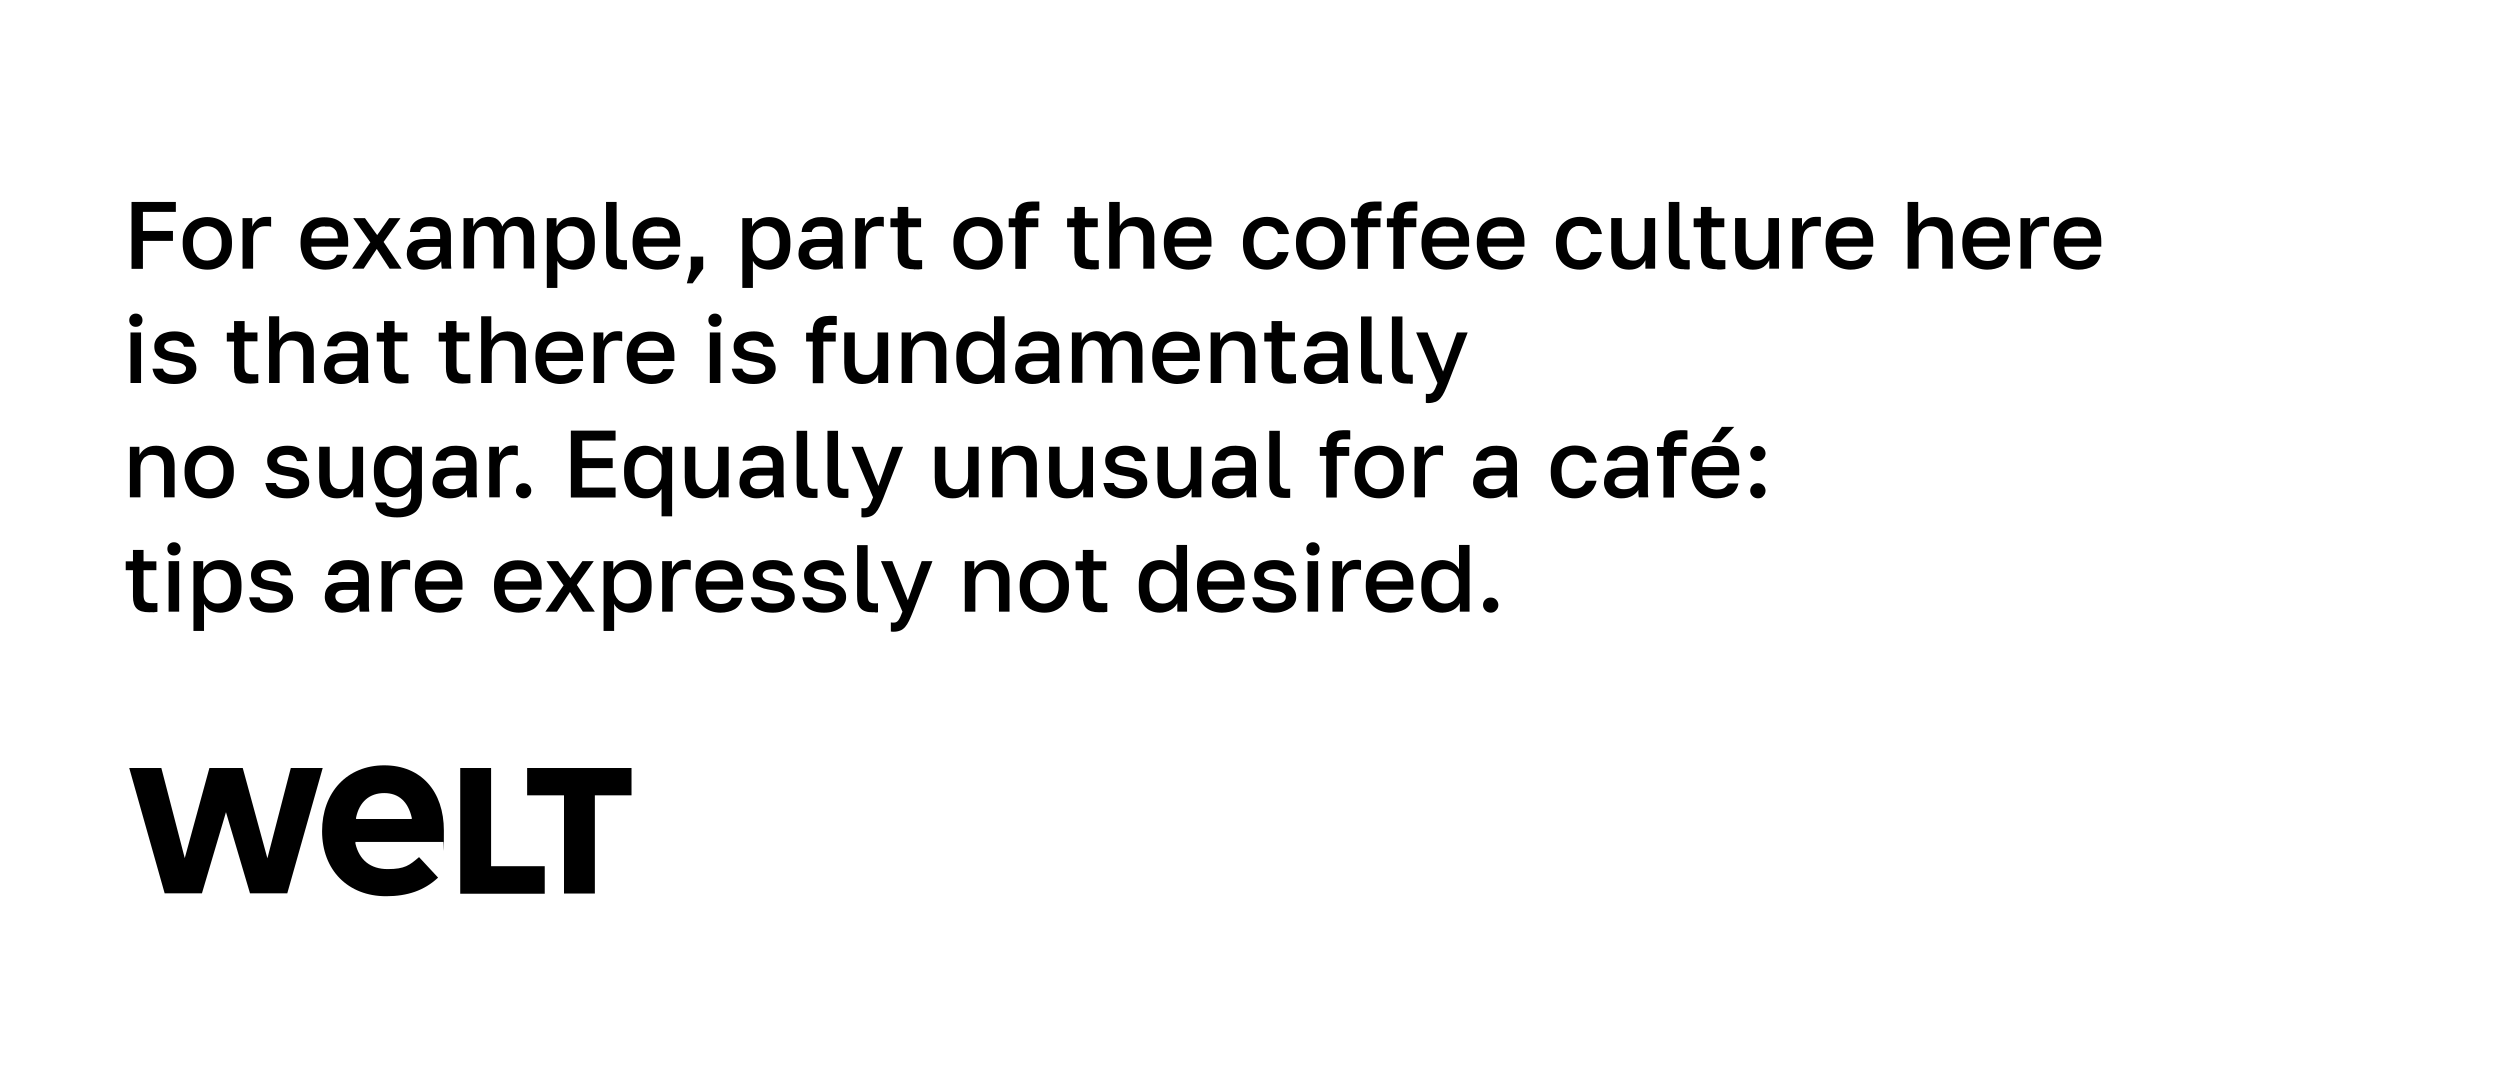 <?xml version="1.0" encoding="UTF-8"?> <svg xmlns="http://www.w3.org/2000/svg" version="1.1" viewBox="0 0 1207 526"><rect x="0" y="0" width="1207" height="526" fill="#808080" stroke="none"/><defs><style> .cls-1 { fill: #fff; } </style></defs><g><g id="Layer_1"><rect class="cls-1" x="-.7" y="-.4" width="1207.8" height="526.2"></rect><path id="path2" d="M272.3,384h-17.8v-13.2h50.4v13.2h-17.7v47.4h-14.9v-47.4ZM222.2,370.8h14.9v47.4h25.9v13.3h-40.8v-60.7h0ZM211.5,423.7l-.2.2c-6.5,6-14.5,8.8-24.9,8.8-18.4,0-30.9-12.6-30.9-31.4s12.1-31.8,30-31.8,28.8,12.6,28.8,31.5-.1,4.1-.3,5.5h-42.4v.8c1.9,8,7.3,12.3,15.6,12.3s10.5-1.9,14.9-5.6l.2-.2,9.2,9.9h0ZM198.8,395.4v-.6c-1.8-7.8-6.3-11.9-13.3-11.9s-12,4.1-13.6,11.9v.6c-.1,0,26.9,0,26.9,0h0ZM129.1,414.4l-11.9-43.6h-16.1l-11.9,43.5-11.3-43.5h-15.5l17.1,60.5h18l11.6-39.2,11.6,39.2h18l17.1-60.5h-15.4l-11.3,43.6Z"></path><g><path d="M63.5,97.5h21.4v4.8h-15.9v9.2h14.5v4.8h-14.5v13.5h-5.5v-32.3Z"></path><path d="M100.1,130.2c-1.7,0-3.3-.3-4.7-.8-1.5-.5-2.7-1.3-3.8-2.4-1.1-1-1.9-2.3-2.5-3.9-.6-1.5-.9-3.4-.9-5.4v-.9c0-1.9.3-3.6.9-5.1s1.5-2.7,2.5-3.8c1.1-1,2.3-1.8,3.8-2.3s3-.8,4.7-.8,3.3.3,4.7.8c1.5.5,2.7,1.3,3.8,2.3,1.1,1,1.9,2.3,2.5,3.8s.9,3.2.9,5.1v.9c0,2.1-.3,3.9-.9,5.4s-1.5,2.8-2.5,3.9c-1.1,1-2.3,1.8-3.8,2.4-1.5.6-3.1.8-4.7.8ZM100.1,125.8c.9,0,1.7-.2,2.6-.5.8-.3,1.5-.8,2.2-1.4.6-.6,1.1-1.5,1.5-2.5s.6-2.2.6-3.7v-.9c0-1.3-.2-2.5-.6-3.4-.4-1-.9-1.7-1.5-2.3-.6-.6-1.4-1.1-2.2-1.4-.8-.3-1.7-.5-2.6-.5s-1.7.2-2.6.5c-.8.3-1.5.8-2.2,1.4-.6.6-1.1,1.4-1.5,2.3-.4,1-.6,2.1-.6,3.4v.9c0,1.4.2,2.7.6,3.7s.9,1.8,1.5,2.5c.6.6,1.3,1.1,2.2,1.4.8.4,1.7.5,2.6.5Z"></path><path d="M117.1,105.3h4.7v4.1c.5-1.3,1.3-2.3,2.4-3.3,1.1-.9,2.5-1.4,4.2-1.4s1.3,0,1.7,0,.7,0,.8.2v4.6c-.5-.2-1-.3-1.4-.3-.4,0-1,0-1.6,0-1,0-1.9.2-2.6.5-.7.4-1.3.8-1.8,1.4s-.8,1.2-1,2-.3,1.5-.3,2.3v14.3h-5.1v-24.4Z"></path><path d="M157.1,130.2c-1.6,0-3.2-.3-4.6-.8-1.4-.5-2.7-1.3-3.8-2.3s-2-2.3-2.6-3.9-1-3.4-1-5.5v-.9c0-2,.3-3.8.9-5.3.6-1.5,1.4-2.8,2.5-3.7,1.1-1,2.3-1.7,3.7-2.2s2.9-.7,4.4-.7c3.7,0,6.6,1,8.5,3,2,2,3,4.8,3,8.6v2.6h-17.8c0,1.3.2,2.3.6,3.2.4.9.9,1.6,1.5,2.1s1.3.9,2.2,1.2c.8.2,1.6.4,2.5.4,1.7,0,3-.3,3.8-.8.8-.6,1.4-1.3,1.7-2.2h5.1c-.5,2.4-1.7,4.3-3.6,5.5-2,1.1-4.3,1.7-7,1.7ZM156.9,109.3c-.9,0-1.7,0-2.5.3-.8.2-1.5.6-2.1,1-.6.5-1.1,1.1-1.4,1.8-.4.8-.6,1.7-.6,2.7h12.8c0-1.1-.2-2.1-.5-2.9s-.8-1.4-1.3-1.8c-.6-.5-1.2-.8-2-1-.8,0-1.6,0-2.4,0Z"></path><path d="M178.8,117l-8.3-11.7h5.7l5.9,8.2,5.8-8.2h5.5l-8.2,11.5,8.7,12.9h-5.8l-6.2-9.5-6.3,9.5h-5.6l8.8-12.7Z"></path><path d="M204.7,130.2c-1.3,0-2.5-.2-3.5-.6-1-.4-1.9-.9-2.6-1.6-.7-.7-1.2-1.5-1.6-2.4s-.6-1.9-.6-3c0-2.4.7-4.2,2.2-5.4,1.4-1.2,3.6-1.8,6.3-1.8h7.6v-1.3c0-1.8-.4-3.1-1.2-3.8-.8-.7-2.1-1-3.8-1s-2.7.2-3.4.7-1.2,1.2-1.3,2h-4.9c.1-1,.3-2,.8-2.9s1.1-1.6,2-2.3c.8-.6,1.9-1.1,3.1-1.5,1.2-.4,2.5-.5,4-.5s2.9.2,4.1.5c1.2.3,2.2.9,3.1,1.6.9.7,1.5,1.6,2,2.8.5,1.1.7,2.5.7,4.1v13.1c0,1,.1,1.9.2,2.8h-4.6c-.1-.7-.2-1.3-.2-1.8s-.1-1.1-.1-1.8c-.6,1.1-1.6,2.1-3,2.9-1.5.8-3.2,1.2-5.3,1.2ZM206.1,125.8c.9,0,1.7,0,2.5-.3.8-.2,1.5-.6,2-1s1.1-1,1.4-1.7c.4-.7.5-1.4.5-2.3v-1.3h-6.7c-1.3,0-2.3.3-3.1.8-.8.6-1.2,1.4-1.2,2.4s.4,1.8,1.1,2.4c.8.7,1.9,1,3.5,1Z"></path><path d="M223.8,105.3h4.7v4.1c.3-.6.6-1.2,1.1-1.8s1-1.1,1.6-1.5,1.2-.8,2-1c.7-.2,1.5-.4,2.3-.4,2,0,3.6.4,4.7,1.3,1.1.9,1.9,2,2.3,3.4.7-1.4,1.7-2.5,3-3.4s2.8-1.3,4.4-1.3c2.5,0,4.5.8,5.9,2.3,1.4,1.5,2.1,3.8,2.1,7v15.6h-5.1v-14.5c0-2.2-.4-3.7-1.2-4.6s-1.9-1.4-3.3-1.4-2.9.6-3.7,1.7-1.2,2.6-1.2,4.3v14.5h-5.1v-14.5c0-2.2-.4-3.7-1.2-4.6s-1.9-1.4-3.3-1.4-2.9.6-3.7,1.7-1.2,2.6-1.2,4.3v14.5h-5.1v-24.3h0Z"></path><path d="M264,105.3h4.7v4.1c.7-1.4,1.8-2.5,3.3-3.4,1.5-.8,3.1-1.2,4.9-1.2,3.2,0,5.7,1,7.5,3s2.8,5,2.8,9v.9c0,2.1-.2,3.9-.7,5.5s-1.2,2.9-2.1,3.9-2,1.8-3.2,2.3c-1.3.5-2.7.8-4.2.8s-3.3-.4-4.8-1.1c-1.4-.8-2.5-1.8-3.1-3.2v13.1h-5.1v-33.7ZM275.8,125.8c1.9,0,3.4-.7,4.6-2s1.7-3.3,1.7-6.1v-.9c0-2.6-.6-4.5-1.7-5.7s-2.7-1.9-4.6-1.9-1.7,0-2.5.4-1.5.7-2.1,1.2-1.1,1.2-1.5,2-.6,1.7-.6,2.8v3.2c0,1.2.2,2.2.6,3,.4.9.9,1.6,1.5,2.2s1.3,1,2.1,1.3c.7.4,1.6.5,2.5.5Z"></path><path d="M300.2,130c-1.3,0-2.5-.1-3.4-.4-1-.3-1.7-.7-2.4-1.4-.6-.6-1.1-1.5-1.4-2.5s-.4-2.3-.4-3.7v-24.5h5.1v24.1c0,1.5.2,2.5.7,3.1s1.4.9,2.7.9h.9c.2,0,.5,0,.7,0v4.4c-.2.1-.6.1-1.2.1-.6-.1-1,0-1.3,0Z"></path><path d="M317.4,130.2c-1.6,0-3.2-.3-4.6-.8s-2.7-1.3-3.8-2.3c-1.1-1-2-2.3-2.6-3.9s-1-3.4-1-5.5v-.9c0-2,.3-3.8.9-5.3s1.4-2.8,2.5-3.7c1.1-1,2.3-1.7,3.7-2.2,1.4-.5,2.9-.7,4.4-.7,3.7,0,6.6,1,8.5,3,2,2,3,4.8,3,8.6v2.6h-17.8c0,1.3.2,2.3.6,3.2.4.9.9,1.6,1.5,2.1s1.3.9,2.2,1.2c.8.2,1.6.4,2.5.4,1.7,0,3-.3,3.8-.8.8-.6,1.4-1.3,1.7-2.2h5.1c-.5,2.4-1.7,4.3-3.6,5.5-1.9,1.1-4.3,1.7-7,1.7ZM317.2,109.3c-.9,0-1.7,0-2.5.3-.8.2-1.5.6-2.1,1-.6.5-1.1,1.1-1.4,1.8-.4.8-.6,1.7-.6,2.7h12.8c0-1.1-.2-2.1-.5-2.9s-.8-1.4-1.3-1.8c-.6-.5-1.2-.8-2-1-.8,0-1.6,0-2.4,0Z"></path><path d="M333.5,129.7v-5.8h6v5.8l-5.1,7.1h-2.8l1.9-7.1Z"></path><path d="M358.4,105.3h4.7v4.1c.7-1.4,1.8-2.5,3.3-3.4,1.5-.8,3.1-1.2,4.9-1.2,3.2,0,5.7,1,7.5,3s2.8,5,2.8,9v.9c0,2.1-.2,3.9-.7,5.5s-1.2,2.9-2.1,3.9-2,1.8-3.2,2.3c-1.3.5-2.7.8-4.2.8s-3.3-.4-4.8-1.1c-1.4-.8-2.5-1.8-3.1-3.2v13.1h-5.1v-33.7h0ZM370.1,125.8c1.9,0,3.4-.7,4.6-2s1.7-3.3,1.7-6.1v-.9c0-2.6-.6-4.5-1.7-5.7s-2.7-1.9-4.6-1.9-1.7,0-2.5.4-1.5.7-2.1,1.2-1.1,1.2-1.5,2-.6,1.7-.6,2.8v3.2c0,1.2.2,2.2.6,3,.4.9.9,1.6,1.5,2.2s1.3,1,2.1,1.3c.8.4,1.6.5,2.5.5Z"></path><path d="M393.8,130.2c-1.3,0-2.5-.2-3.5-.6-1-.4-1.9-.9-2.6-1.6-.7-.7-1.2-1.5-1.6-2.4s-.6-1.9-.6-3c0-2.4.7-4.2,2.2-5.4,1.4-1.2,3.6-1.8,6.3-1.8h7.6v-1.3c0-1.8-.4-3.1-1.2-3.8-.8-.7-2.1-1-3.8-1s-2.7.2-3.4.7c-.7.5-1.2,1.2-1.3,2h-4.9c.1-1,.3-2,.8-2.9s1.1-1.6,2-2.3c.8-.6,1.9-1.1,3.1-1.5s2.5-.5,4-.5,2.9.2,4.1.5,2.2.9,3.1,1.6,1.5,1.6,2,2.8c.5,1.1.7,2.5.7,4.1v13.1c0,1,.1,1.9.2,2.8h-4.6c-.1-.7-.2-1.3-.2-1.8s-.1-1.1-.1-1.8c-.6,1.1-1.6,2.1-3,2.9-1.5.8-3.2,1.2-5.3,1.2ZM395.2,125.8c.9,0,1.7,0,2.5-.3.8-.2,1.5-.6,2-1s1.1-1,1.4-1.7c.4-.7.5-1.4.5-2.3v-1.3h-6.6c-1.3,0-2.3.3-3.1.8-.8.6-1.2,1.4-1.2,2.4s.4,1.8,1.1,2.4c.7.7,1.8,1,3.4,1Z"></path><path d="M412.9,105.3h4.7v4.1c.5-1.3,1.3-2.3,2.4-3.3,1.1-.9,2.5-1.4,4.2-1.4s1.3,0,1.7,0c.4,0,.7,0,.8.2v4.6c-.5-.2-1-.3-1.4-.3-.4,0-1,0-1.6,0-1,0-1.9.2-2.6.5-.7.4-1.3.8-1.8,1.4s-.8,1.2-1,2-.3,1.5-.3,2.3v14.3h-5.1v-24.4h0Z"></path><path d="M441.2,130c-2.8,0-4.8-.6-6-1.8s-1.8-3.1-1.8-5.8v-12.7h-3.5v-4.3h3.5v-5.5h5.1v5.5h6.2v4.3h-6.2v12c0,1.4.3,2.4.8,3s1.6.9,3.1.9,1.8,0,2.8,0v4.3c-.6.1-1.2.1-1.8.2-.7-.1-1.4,0-2.2,0Z"></path><path d="M472.2,130.2c-1.7,0-3.3-.3-4.7-.8-1.5-.5-2.7-1.3-3.8-2.4-1.1-1-1.9-2.3-2.5-3.9-.6-1.5-.9-3.4-.9-5.4v-.9c0-1.9.3-3.6.9-5.1s1.5-2.7,2.5-3.8c1.1-1,2.3-1.8,3.8-2.3s3-.8,4.7-.8,3.3.3,4.7.8c1.5.5,2.7,1.3,3.8,2.3,1.1,1,1.9,2.3,2.5,3.8s.9,3.2.9,5.1v.9c0,2.1-.3,3.9-.9,5.4s-1.5,2.8-2.5,3.9c-1.1,1-2.3,1.8-3.8,2.4-1.4.6-3,.8-4.7.8ZM472.2,125.8c.9,0,1.7-.2,2.6-.5.8-.3,1.5-.8,2.2-1.4.6-.6,1.1-1.5,1.5-2.5s.6-2.2.6-3.7v-.9c0-1.3-.2-2.5-.6-3.4-.4-1-.9-1.7-1.5-2.3-.6-.6-1.4-1.1-2.2-1.4-.8-.3-1.7-.5-2.6-.5s-1.7.2-2.6.5c-.8.3-1.5.8-2.2,1.4-.6.6-1.1,1.4-1.5,2.3-.4,1-.6,2.1-.6,3.4v.9c0,1.4.2,2.7.6,3.7s.9,1.8,1.5,2.5c.6.6,1.3,1.1,2.2,1.4.9.4,1.7.5,2.6.5Z"></path><path d="M490.2,109.7h-3.2v-4.3h3.2v-.7c0-2.4.6-4.3,1.9-5.5,1.2-1.2,3.3-1.9,6.2-1.9s2.1,0,3.5,0v4.4c-.5,0-1,0-1.5,0h-1.5c-1.3,0-2.2.2-2.7.7s-.8,1.3-.8,2.5v.5h6v4.3h-6v20.1h-5.1v-20.1Z"></path><path d="M526.5,130c-2.8,0-4.8-.6-6-1.8s-1.8-3.1-1.8-5.8v-12.7h-3.5v-4.3h3.5v-5.5h5.1v5.5h6.2v4.3h-6.2v12c0,1.4.3,2.4.8,3s1.6.9,3.1.9,1.8,0,2.8,0v4.3c-.6.1-1.2.1-1.8.2-.7-.1-1.4,0-2.2,0Z"></path><path d="M535.5,97.5h5.1v11.7c.3-.6.6-1.1,1.1-1.6.4-.5,1-1,1.6-1.4s1.3-.7,2.2-1c.8-.2,1.7-.4,2.8-.4,3,0,5.2.8,6.7,2.4s2.3,4,2.3,7.1v15.4h-5.3v-14.3c0-2.1-.4-3.6-1.3-4.6-.9-1-2.3-1.6-4.2-1.6s-2,.2-2.7.5c-.8.4-1.4.8-1.8,1.4-.5.6-.8,1.2-1.1,2-.2.8-.3,1.5-.3,2.3v14.3h-5.1v-32.2h0Z"></path><path d="M573.9,130.2c-1.6,0-3.2-.3-4.6-.8-1.4-.5-2.7-1.3-3.8-2.3s-2-2.3-2.6-3.9-1-3.4-1-5.5v-.9c0-2,.3-3.8.9-5.3.6-1.5,1.4-2.8,2.5-3.7,1.1-1,2.3-1.7,3.7-2.2s2.9-.7,4.4-.7c3.7,0,6.6,1,8.5,3,2,2,3,4.8,3,8.6v2.6h-17.8c0,1.3.2,2.3.6,3.2.4.9.9,1.6,1.5,2.1s1.3.9,2.2,1.2c.8.2,1.6.4,2.5.4,1.7,0,3-.3,3.8-.8.8-.6,1.4-1.3,1.7-2.2h5.1c-.5,2.4-1.7,4.3-3.6,5.5-2,1.1-4.3,1.7-7,1.7ZM573.7,109.3c-.9,0-1.7,0-2.5.3-.8.2-1.5.6-2.1,1-.6.5-1.1,1.1-1.4,1.8-.4.8-.6,1.7-.6,2.7h12.8c0-1.1-.2-2.1-.5-2.9s-.8-1.4-1.3-1.8c-.6-.5-1.2-.8-2-1-.8,0-1.6,0-2.4,0Z"></path><path d="M611.6,130.2c-1.7,0-3.2-.3-4.6-.8-1.4-.5-2.6-1.3-3.6-2.3s-1.8-2.3-2.4-3.9c-.6-1.6-.9-3.4-.9-5.5v-.9c0-2,.3-3.7.9-5.2.6-1.5,1.4-2.8,2.5-3.8s2.3-1.8,3.7-2.3,2.9-.8,4.4-.8,3,.2,4.3.6c1.2.4,2.3,1,3.2,1.8s1.6,1.6,2.1,2.6.9,2.1,1.1,3.3h-5.3c-.3-1.1-.9-2.1-1.7-2.8-.8-.7-2.1-1.1-3.8-1.1s-1.7,0-2.4.4c-.8.3-1.4.7-2,1.4-.6.6-1,1.4-1.4,2.4-.3,1-.5,2.1-.5,3.4v.9c0,1.4.2,2.7.5,3.7s.8,1.9,1.4,2.5c.6.6,1.3,1.1,2,1.4.8.3,1.6.4,2.4.4,2.9,0,4.7-1.3,5.4-3.9h5.2c-.2,1.3-.7,2.4-1.3,3.5s-1.4,1.9-2.3,2.6-2,1.3-3.2,1.7c-1,.5-2.3.7-3.7.7Z"></path><path d="M637.6,130.2c-1.7,0-3.3-.3-4.7-.8-1.5-.5-2.7-1.3-3.8-2.4-1.1-1-1.9-2.3-2.5-3.9s-.9-3.4-.9-5.4v-.9c0-1.9.3-3.6.9-5.1s1.5-2.7,2.5-3.8c1.1-1,2.3-1.8,3.8-2.3s3-.8,4.7-.8,3.3.3,4.7.8c1.5.5,2.7,1.3,3.8,2.3s1.9,2.3,2.5,3.8.9,3.2.9,5.1v.9c0,2.1-.3,3.9-.9,5.4s-1.5,2.8-2.5,3.9c-1.1,1-2.3,1.8-3.8,2.4-1.4.6-3,.8-4.7.8ZM637.6,125.8c.9,0,1.7-.2,2.6-.5.8-.3,1.5-.8,2.2-1.4.6-.6,1.1-1.5,1.5-2.5s.6-2.2.6-3.7v-.9c0-1.3-.2-2.5-.6-3.4-.4-1-.9-1.7-1.5-2.3-.6-.6-1.4-1.1-2.2-1.4s-1.7-.5-2.6-.5-1.7.2-2.6.5-1.5.8-2.2,1.4-1.1,1.4-1.5,2.3c-.4,1-.6,2.1-.6,3.4v.9c0,1.4.2,2.7.6,3.7.4,1,.9,1.8,1.5,2.5.6.6,1.3,1.1,2.2,1.4.9.4,1.7.5,2.6.5Z"></path><path d="M655.5,109.7h-3.2v-4.3h3.2v-.7c0-2.4.6-4.3,1.9-5.5,1.2-1.2,3.3-1.9,6.2-1.9s2.1,0,3.4,0v4.4c-.5,0-1,0-1.5,0h-1.5c-1.3,0-2.2.2-2.7.7s-.8,1.3-.8,2.5v.5h6v4.3h-6v20.1h-5.1v-20.1h0Z"></path><path d="M672.8,109.7h-3.2v-4.3h3.2v-.7c0-2.4.6-4.3,1.9-5.5,1.2-1.2,3.3-1.9,6.2-1.9s2.1,0,3.4,0v4.4c-.5,0-1,0-1.5,0h-1.5c-1.3,0-2.2.2-2.7.7s-.8,1.3-.8,2.5v.5h6v4.3h-6v20.1h-5.1v-20.1h0Z"></path><path d="M698.3,130.2c-1.6,0-3.2-.3-4.6-.8-1.4-.5-2.7-1.3-3.8-2.3s-2-2.3-2.6-3.9-1-3.4-1-5.5v-.9c0-2,.3-3.8.9-5.3.6-1.5,1.4-2.8,2.5-3.7,1.1-1,2.3-1.7,3.7-2.2s2.9-.7,4.4-.7c3.7,0,6.6,1,8.5,3,2,2,3,4.8,3,8.6v2.6h-17.8c0,1.3.2,2.3.6,3.2.4.9.9,1.6,1.5,2.1s1.3.9,2.2,1.2c.8.2,1.6.4,2.5.4,1.7,0,3-.3,3.8-.8.8-.6,1.4-1.3,1.7-2.2h5.1c-.5,2.4-1.7,4.3-3.6,5.5-1.9,1.1-4.2,1.7-7,1.7ZM698.1,109.3c-.9,0-1.7,0-2.5.3-.8.2-1.5.6-2.1,1-.6.5-1.1,1.1-1.4,1.8-.4.8-.6,1.7-.6,2.7h12.8c0-1.1-.2-2.1-.5-2.9s-.8-1.4-1.3-1.8c-.6-.5-1.2-.8-2-1-.7,0-1.6,0-2.4,0Z"></path><path d="M725,130.2c-1.6,0-3.2-.3-4.6-.8-1.4-.5-2.7-1.3-3.8-2.3s-2-2.3-2.6-3.9-1-3.4-1-5.5v-.9c0-2,.3-3.8.9-5.3.6-1.5,1.4-2.8,2.5-3.7,1.1-1,2.3-1.7,3.7-2.2s2.9-.7,4.4-.7c3.7,0,6.6,1,8.5,3,2,2,3,4.8,3,8.6v2.6h-17.8c0,1.3.2,2.3.6,3.2.4.9.9,1.6,1.5,2.1s1.3.9,2.2,1.2c.8.2,1.6.4,2.5.4,1.7,0,3-.3,3.8-.8.8-.6,1.4-1.3,1.7-2.2h5.1c-.5,2.4-1.7,4.3-3.6,5.5-1.9,1.1-4.3,1.7-7,1.7ZM724.8,109.3c-.9,0-1.7,0-2.5.3-.8.2-1.5.6-2.1,1-.6.5-1.1,1.1-1.4,1.8-.4.8-.6,1.7-.6,2.7h12.8c0-1.1-.2-2.1-.5-2.9s-.8-1.4-1.3-1.8c-.6-.5-1.2-.8-2-1-.8,0-1.6,0-2.4,0Z"></path><path d="M762.7,130.2c-1.7,0-3.2-.3-4.6-.8s-2.6-1.3-3.6-2.3-1.8-2.3-2.4-3.9c-.6-1.6-.9-3.4-.9-5.5v-.9c0-2,.3-3.7.9-5.2.6-1.5,1.4-2.8,2.5-3.8s2.3-1.8,3.7-2.3,2.9-.8,4.4-.8,3,.2,4.3.6c1.2.4,2.3,1,3.2,1.8s1.6,1.6,2.1,2.6.9,2.1,1.1,3.3h-5.2c-.3-1.1-.9-2.1-1.7-2.8-.8-.7-2.1-1.1-3.8-1.1s-1.7,0-2.4.4c-.8.3-1.4.7-2,1.4-.6.6-1,1.4-1.4,2.4-.3,1-.5,2.1-.5,3.4v.9c0,1.4.2,2.7.5,3.7s.8,1.9,1.4,2.5c.6.6,1.3,1.1,2,1.4.8.3,1.6.4,2.4.4,2.9,0,4.7-1.3,5.4-3.9h5.2c-.2,1.3-.7,2.4-1.3,3.5-.6,1-1.4,1.9-2.3,2.6s-2,1.3-3.2,1.7c-1.1.5-2.4.7-3.8.7Z"></path><path d="M786.6,130.2c-2.9,0-5.1-.8-6.5-2.5-1.5-1.7-2.2-4.2-2.2-7.7v-14.7h5.1v14.3c0,2.1.4,3.6,1.3,4.6.8,1,2.2,1.6,4,1.6s1.9-.2,2.6-.5c.7-.3,1.3-.8,1.8-1.4s.8-1.2,1-2,.3-1.5.3-2.3v-14.3h5.1v24.4h-4.7v-4.1c-.6,1.3-1.5,2.3-2.8,3.3-1.4.9-3,1.3-5,1.3Z"></path><path d="M813.3,130c-1.3,0-2.5-.1-3.4-.4-1-.3-1.7-.7-2.4-1.4-.6-.6-1.1-1.5-1.4-2.5-.3-1-.4-2.3-.4-3.7v-24.5h5.1v24.1c0,1.5.2,2.5.7,3.1s1.4.9,2.7.9h.9c.2,0,.5,0,.7,0v4.4c-.2.1-.6.1-1.2.1-.5-.1-.9,0-1.3,0Z"></path><path d="M829,130c-2.8,0-4.8-.6-6-1.8s-1.8-3.1-1.8-5.8v-12.7h-3.5v-4.3h3.5v-5.5h5.1v5.5h6.2v4.3h-6.2v12c0,1.4.3,2.4.8,3s1.6.9,3.1.9,1.8,0,2.8,0v4.3c-.6.1-1.2.1-1.8.2s-1.4,0-2.2,0Z"></path><path d="M846.4,130.2c-2.9,0-5.1-.8-6.5-2.5-1.5-1.7-2.2-4.2-2.2-7.7v-14.7h5.1v14.3c0,2.1.4,3.6,1.3,4.6.8,1,2.2,1.6,4,1.6s1.9-.2,2.6-.5c.7-.3,1.3-.8,1.8-1.4s.8-1.2,1-2,.3-1.5.3-2.3v-14.3h5.1v24.4h-4.7v-4.1c-.6,1.3-1.5,2.3-2.8,3.3-1.4.9-3,1.3-5,1.3Z"></path><path d="M865.3,105.3h4.7v4.1c.5-1.3,1.3-2.3,2.4-3.3,1.1-.9,2.5-1.4,4.2-1.4s1.3,0,1.7,0,.7,0,.8.2v4.6c-.5-.2-1-.3-1.4-.3-.4,0-1,0-1.6,0-1,0-1.9.2-2.6.5-.7.4-1.3.8-1.8,1.4s-.8,1.2-1,2-.3,1.5-.3,2.3v14.3h-5.1v-24.4h0Z"></path><path d="M893.4,130.2c-1.6,0-3.2-.3-4.6-.8-1.4-.5-2.7-1.3-3.8-2.3s-2-2.3-2.6-3.9-1-3.4-1-5.5v-.9c0-2,.3-3.8.9-5.3.6-1.5,1.4-2.8,2.5-3.7,1.1-1,2.3-1.7,3.7-2.2s2.9-.7,4.4-.7c3.7,0,6.6,1,8.5,3,2,2,3,4.8,3,8.6v2.6h-17.8c0,1.3.2,2.3.6,3.2.4.9.9,1.6,1.5,2.1s1.3.9,2.2,1.2c.8.2,1.6.4,2.5.4,1.7,0,3-.3,3.8-.8.8-.6,1.4-1.3,1.7-2.2h5.1c-.5,2.4-1.7,4.3-3.6,5.5-2,1.1-4.3,1.7-7,1.7ZM893.1,109.3c-.9,0-1.7,0-2.5.3-.8.2-1.5.6-2.1,1-.6.5-1.1,1.1-1.4,1.8-.4.8-.6,1.7-.6,2.7h12.8c0-1.1-.2-2.1-.5-2.9s-.8-1.4-1.3-1.8c-.6-.5-1.2-.8-2-1-.7,0-1.5,0-2.4,0Z"></path><path d="M921,97.5h5.1v11.7c.3-.6.6-1.1,1.1-1.6.4-.5,1-1,1.6-1.4s1.3-.7,2.2-1,1.7-.4,2.8-.4c3,0,5.2.8,6.7,2.4s2.3,4,2.3,7.1v15.4h-5.1v-14.3c0-2.1-.4-3.6-1.3-4.6-.9-1-2.3-1.6-4.2-1.6s-2,.2-2.7.5c-.8.4-1.4.8-1.8,1.4s-.8,1.2-1.1,2c-.2.8-.3,1.5-.3,2.3v14.3h-5.3v-32.2Z"></path><path d="M959.4,130.2c-1.6,0-3.2-.3-4.6-.8-1.4-.5-2.7-1.3-3.8-2.3s-2-2.3-2.6-3.9-1-3.4-1-5.5v-.9c0-2,.3-3.8.9-5.3.6-1.5,1.4-2.8,2.5-3.7,1.1-1,2.3-1.7,3.7-2.2s2.9-.7,4.4-.7c3.7,0,6.6,1,8.5,3,2,2,3,4.8,3,8.6v2.6h-17.8c0,1.3.2,2.3.6,3.2.4.9.9,1.6,1.5,2.1s1.3.9,2.2,1.2c.8.2,1.6.4,2.5.4,1.7,0,3-.3,3.8-.8.8-.6,1.4-1.3,1.7-2.2h5.1c-.5,2.4-1.7,4.3-3.6,5.5-2,1.1-4.3,1.7-7,1.7ZM959.1,109.3c-.9,0-1.7,0-2.5.3-.8.2-1.5.6-2.1,1-.6.5-1.1,1.1-1.4,1.8-.4.8-.6,1.7-.6,2.7h12.8c0-1.1-.2-2.1-.5-2.9s-.8-1.4-1.3-1.8c-.6-.5-1.2-.8-2-1-.7,0-1.5,0-2.4,0Z"></path><path d="M975.5,105.3h4.7v4.1c.5-1.3,1.3-2.3,2.4-3.3,1.1-.9,2.5-1.4,4.2-1.4s1.3,0,1.7,0,.7,0,.8.2v4.6c-.5-.2-1-.3-1.4-.3-.4,0-1,0-1.6,0-1,0-1.9.2-2.6.5-.7.4-1.3.8-1.8,1.4s-.8,1.2-1,2-.3,1.5-.3,2.3v14.3h-5.1v-24.4h0Z"></path><path d="M1003.5,130.2c-1.6,0-3.2-.3-4.6-.8-1.4-.5-2.7-1.3-3.8-2.3s-2-2.3-2.6-3.9-1-3.4-1-5.5v-.9c0-2,.3-3.8.9-5.3.6-1.5,1.4-2.8,2.5-3.7,1.1-1,2.3-1.7,3.7-2.2s2.9-.7,4.4-.7c3.7,0,6.6,1,8.5,3,2,2,3,4.8,3,8.6v2.6h-17.8c0,1.3.2,2.3.6,3.2.4.9.9,1.6,1.5,2.1s1.3.9,2.2,1.2c.8.2,1.6.4,2.5.4,1.7,0,3-.3,3.8-.8.8-.6,1.4-1.3,1.7-2.2h5.1c-.5,2.4-1.7,4.3-3.6,5.5-1.9,1.1-4.2,1.7-7,1.7ZM1003.3,109.3c-.9,0-1.7,0-2.5.3-.8.2-1.5.6-2.1,1-.6.5-1.1,1.1-1.4,1.8-.4.8-.6,1.7-.6,2.7h12.8c0-1.1-.2-2.1-.5-2.9s-.8-1.4-1.3-1.8c-.6-.5-1.2-.8-2-1-.7,0-1.5,0-2.4,0Z"></path><path d="M65.6,157.8c-1,0-1.7-.3-2.3-.9-.6-.6-.9-1.4-.9-2.3s.3-1.7.9-2.3c.6-.6,1.4-.9,2.3-.9s1.7.3,2.3.9c.6.6.9,1.4.9,2.3s-.3,1.7-.9,2.3c-.6.6-1.4.9-2.3.9ZM63,160.5h5.1v24.4h-5.1v-24.4Z"></path><path d="M84.2,185.4c-1.8,0-3.4-.2-4.6-.6-1.3-.4-2.3-.9-3.2-1.6-.8-.7-1.5-1.5-1.9-2.4s-.7-1.8-.9-2.8h5.1c.2.9.7,1.6,1.6,2.1.8.6,2.1.9,4,.9s3.5-.3,4.3-.8c.8-.6,1.2-1.3,1.2-2.2s0-.8-.3-1.1c-.2-.4-.6-.7-1-1-.5-.3-1.1-.6-1.9-.8s-1.8-.4-3-.6c-1.4-.2-2.6-.5-3.8-.8-1.1-.4-2.1-.8-2.9-1.4-.8-.6-1.4-1.3-1.8-2.1s-.6-1.8-.6-3,.2-1.9.6-2.8c.4-.9,1-1.6,1.8-2.3.8-.6,1.9-1.2,3.1-1.5,1.2-.4,2.7-.6,4.3-.6s3,.2,4.1.6c1.2.4,2.1.9,2.9,1.6.8.7,1.4,1.5,1.8,2.4s.7,1.8.8,2.8h-5.1c-.2-1-.7-1.7-1.5-2.2s-1.8-.8-3.1-.8-3.1.3-3.8.8c-.7.6-1.1,1.2-1.1,1.9s0,.8.3,1.2c.2.3.5.6.9.9.4.3,1,.5,1.8.7s1.7.4,2.9.5c1.4.2,2.7.5,3.9.8,1.2.4,2.2.9,3,1.4.8.6,1.5,1.3,2,2.2s.7,1.9.7,3.1-.2,2-.7,2.9c-.4.9-1.1,1.7-2,2.3s-2,1.2-3.3,1.6c-1.3.5-2.9.7-4.6.7Z"></path><path d="M120.8,185.2c-2.8,0-4.8-.6-6-1.8s-1.8-3.1-1.8-5.8v-12.7h-3.5v-4.3h3.5v-5.6h5.1v5.5h6.2v4.3h-6.3v12c0,1.4.3,2.4.8,3s1.6.9,3.1.9,1.8,0,2.8-.1v4.3c-.6.1-1.2.1-1.8.2-.6,0-1.4.1-2.1.1Z"></path><path d="M129.7,152.7h5.1v11.7c.3-.6.6-1.1,1.1-1.6.4-.5,1-1,1.6-1.4s1.3-.7,2.2-1c.8-.2,1.7-.4,2.8-.4,3,0,5.2.8,6.7,2.4,1.5,1.6,2.3,4,2.3,7.1v15.4h-5.1v-14.3c0-2.1-.4-3.6-1.3-4.6-.9-1-2.3-1.6-4.2-1.6s-2,.2-2.7.5c-.8.4-1.4.8-1.8,1.4-.5.6-.8,1.2-1.1,2-.2.8-.3,1.5-.3,2.3v14.3h-5.1v-32.2h-.2Z"></path><path d="M164.7,185.4c-1.3,0-2.5-.2-3.5-.6-1-.4-1.9-.9-2.6-1.6s-1.2-1.5-1.6-2.4-.6-1.9-.6-3c0-2.4.7-4.2,2.2-5.4,1.4-1.2,3.6-1.8,6.3-1.8h7.6v-1.3c0-1.8-.4-3.1-1.2-3.8s-2.1-1-3.8-1-2.7.2-3.4.7-1.2,1.2-1.3,2h-4.9c.1-1,.3-2,.8-2.9s1.1-1.6,2-2.3c.8-.6,1.9-1.1,3.1-1.5,1.2-.4,2.5-.5,4-.5s2.9.2,4.1.5c1.2.3,2.2.9,3.1,1.6.9.7,1.5,1.6,2,2.8.5,1.1.7,2.5.7,4.1v13.1c0,1,.1,1.9.2,2.8h-4.6c-.1-.7-.2-1.3-.2-1.8s-.1-1.1-.1-1.8c-.6,1.1-1.6,2.1-3,2.9-1.5.8-3.2,1.2-5.3,1.2ZM166.1,181c.9,0,1.7-.1,2.5-.3s1.5-.6,2-1,1.1-1,1.4-1.7c.4-.7.5-1.4.5-2.3v-1.3h-6.7c-1.3,0-2.3.3-3.1.8-.8.6-1.2,1.4-1.2,2.4s.4,1.8,1.1,2.4c.8.7,1.9,1,3.5,1Z"></path><path d="M193.2,185.2c-2.8,0-4.8-.6-6-1.8s-1.8-3.1-1.8-5.8v-12.7h-3.5v-4.3h3.5v-5.6h5.1v5.5h6.2v4.3h-6.2v12c0,1.4.3,2.4.8,3s1.6.9,3.1.9,1.8,0,2.8-.1v4.3c-.6.1-1.2.1-1.8.2-.7,0-1.4.1-2.2.1Z"></path><path d="M223.1,185.2c-2.8,0-4.8-.6-6-1.8s-1.8-3.1-1.8-5.8v-12.7h-3.5v-4.3h3.5v-5.6h5.1v5.5h6.2v4.3h-6.2v12c0,1.4.3,2.4.8,3s1.6.9,3.1.9,1.8,0,2.8-.1v4.3c-.6.1-1.2.1-1.8.2-.7,0-1.4.1-2.2.1Z"></path><path d="M232.1,152.7h5.1v11.7c.3-.6.6-1.1,1.1-1.6.4-.5,1-1,1.6-1.4s1.3-.7,2.2-1c.8-.2,1.7-.4,2.8-.4,3,0,5.2.8,6.7,2.4,1.5,1.6,2.3,4,2.3,7.1v15.4h-5.1v-14.3c0-2.1-.4-3.6-1.3-4.6-.9-1-2.3-1.6-4.2-1.6s-2,.2-2.7.5c-.8.4-1.4.8-1.8,1.4-.5.6-.8,1.2-1.1,2-.2.8-.3,1.5-.3,2.3v14.3h-5.1v-32.2h-.2Z"></path><path d="M270.5,185.4c-1.6,0-3.2-.3-4.6-.8s-2.7-1.3-3.8-2.3c-1.1-1-2-2.3-2.6-3.9-.6-1.6-1-3.4-1-5.5v-.9c0-2,.3-3.8.9-5.3s1.4-2.8,2.5-3.7c1.1-1,2.3-1.7,3.7-2.2,1.4-.5,2.9-.7,4.4-.7,3.7,0,6.6,1,8.5,3,2,2,3,4.8,3,8.6v2.6h-17.8c0,1.3.2,2.3.6,3.2s.9,1.6,1.5,2.1,1.3.9,2.2,1.2c.8.2,1.6.4,2.5.4,1.7,0,3-.3,3.8-.8.8-.6,1.4-1.3,1.7-2.2h5.1c-.5,2.4-1.7,4.3-3.6,5.5-2,1.1-4.3,1.7-7,1.7ZM270.2,164.5c-.9,0-1.7.1-2.5.3s-1.5.6-2.1,1c-.6.5-1.1,1.1-1.4,1.8-.4.8-.6,1.7-.6,2.7h12.8c0-1.1-.2-2.1-.5-2.9-.3-.8-.8-1.4-1.3-1.8-.6-.5-1.2-.8-2-1-.7-.1-1.5-.1-2.4-.1Z"></path><path d="M286.6,160.5h4.7v4.1c.5-1.3,1.3-2.3,2.4-3.3,1.1-.9,2.5-1.4,4.2-1.4s1.3,0,1.7.1c.4.1.7.1.8.2v4.6c-.5-.2-1-.3-1.4-.3-.4-.1-1-.1-1.6-.1-1,0-1.9.2-2.6.5-.7.4-1.3.8-1.8,1.4s-.8,1.2-1,2-.3,1.5-.3,2.3v14.3h-5.1v-24.4h0Z"></path><path d="M314.6,185.4c-1.6,0-3.2-.3-4.6-.8s-2.7-1.3-3.8-2.3c-1.1-1-2-2.3-2.6-3.9-.6-1.6-1-3.4-1-5.5v-.9c0-2,.3-3.8.9-5.3s1.4-2.8,2.5-3.7c1.1-1,2.3-1.7,3.7-2.2,1.4-.5,2.9-.7,4.4-.7,3.7,0,6.6,1,8.5,3,2,2,3,4.8,3,8.6v2.6h-17.8c0,1.3.2,2.3.6,3.2s.9,1.6,1.5,2.1,1.3.9,2.2,1.2c.8.2,1.6.4,2.5.4,1.7,0,3-.3,3.8-.8.8-.6,1.4-1.3,1.7-2.2h5.1c-.5,2.4-1.7,4.3-3.6,5.5-1.9,1.1-4.2,1.7-7,1.7ZM314.4,164.5c-.9,0-1.7.1-2.5.3s-1.5.6-2.1,1c-.6.5-1.1,1.1-1.4,1.8-.4.8-.6,1.7-.6,2.7h12.8c0-1.1-.2-2.1-.5-2.9-.3-.8-.8-1.4-1.3-1.8-.6-.5-1.2-.8-2-1-.7-.1-1.5-.1-2.4-.1Z"></path><path d="M345.2,157.8c-1,0-1.7-.3-2.3-.9-.6-.6-.9-1.4-.9-2.3s.3-1.7.9-2.3,1.4-.9,2.3-.9,1.7.3,2.3.9c.6.6.9,1.4.9,2.3s-.3,1.7-.9,2.3c-.5.6-1.3.9-2.3.9ZM342.7,160.5h5.1v24.4h-5.1v-24.4Z"></path><path d="M363.9,185.4c-1.8,0-3.4-.2-4.6-.6-1.3-.4-2.3-.9-3.2-1.6-.8-.7-1.5-1.5-1.9-2.4s-.7-1.8-.9-2.8h5.1c.2.9.7,1.6,1.6,2.1.8.6,2.1.9,4,.9s3.5-.3,4.3-.8c.8-.6,1.2-1.3,1.2-2.2s-.1-.8-.3-1.1c-.2-.4-.6-.7-1-1-.5-.3-1.1-.6-1.9-.8s-1.8-.4-3-.6c-1.4-.2-2.6-.5-3.8-.8-1.1-.4-2.1-.8-2.9-1.4-.8-.6-1.4-1.3-1.8-2.1s-.6-1.8-.6-3,.2-1.9.6-2.8c.4-.9,1-1.6,1.8-2.3.8-.6,1.9-1.2,3.1-1.5,1.2-.4,2.7-.6,4.3-.6s3,.2,4.1.6c1.2.4,2.1.9,2.9,1.6.8.7,1.4,1.5,1.8,2.4s.7,1.8.8,2.8h-5.1c-.2-1-.7-1.7-1.5-2.2s-1.8-.8-3.1-.8-3.1.3-3.8.8c-.7.6-1.1,1.2-1.1,1.9s.1.8.3,1.2c.2.3.5.6.9.9.4.3,1,.5,1.8.7s1.7.4,2.9.5c1.4.2,2.7.5,3.9.8,1.2.4,2.2.9,3,1.4.8.6,1.5,1.3,2,2.2s.7,1.9.7,3.1-.2,2-.7,2.9c-.4.9-1.1,1.7-2,2.3s-2,1.2-3.3,1.6c-1.4.5-2.9.7-4.6.7Z"></path><path d="M392.4,164.9h-3.2v-4.3h3.2v-.7c0-2.4.6-4.3,1.9-5.5,1.2-1.2,3.3-1.9,6.2-1.9s2.1,0,3.5.1v4.4c-.5-.1-1-.1-1.5-.1h-1.5c-1.3,0-2.2.2-2.7.7s-.8,1.3-.8,2.5v.5h6v4.3h-6v20.1h-5.1v-20.1Z"></path><path d="M416.3,185.4c-2.9,0-5.1-.8-6.5-2.5-1.5-1.7-2.2-4.2-2.2-7.7v-14.7h5.1v14.3c0,2.1.4,3.6,1.3,4.6.8,1,2.2,1.6,4,1.6s1.9-.2,2.6-.5,1.3-.8,1.8-1.4c.5-.6.8-1.2,1-2s.3-1.5.3-2.3v-14.3h5.1v24.4h-4.8v-4.1c-.6,1.3-1.5,2.3-2.8,3.3-1.3.9-2.9,1.3-4.9,1.3Z"></path><path d="M435.2,160.5h4.7v4.1c.6-1.2,1.5-2.3,2.9-3.2,1.3-.9,3-1.4,5.1-1.4,3,0,5.2.8,6.7,2.4,1.5,1.6,2.3,4,2.3,7.1v15.4h-5.1v-14.3c0-2.1-.4-3.6-1.3-4.6s-2.3-1.6-4.2-1.6-2,.2-2.7.5c-.8.4-1.4.8-1.8,1.4-.5.6-.8,1.2-1.1,2-.2.8-.3,1.5-.3,2.3v14.3h-5.1v-24.4h-.1Z"></path><path d="M471.9,185.4c-1.6,0-3-.3-4.2-.8-1.3-.5-2.3-1.3-3.2-2.3-.9-1-1.6-2.3-2.1-3.9-.5-1.6-.7-3.4-.7-5.5v-.9c0-2,.2-3.7.7-5.2s1.2-2.7,2.1-3.7,2-1.8,3.2-2.3c1.3-.5,2.7-.8,4.2-.8s3.4.4,4.8,1.2c1.3.8,2.4,1.9,3.2,3.2v-11.7h5.1v32.2h-4.7v-4.1c-.3.6-.7,1.2-1.2,1.7-.5.6-1.1,1-1.9,1.5-.7.4-1.5.8-2.4,1-1,.3-1.9.4-2.9.4ZM473.1,181c.9,0,1.7-.1,2.6-.4.8-.3,1.5-.7,2.1-1.3s1.1-1.3,1.5-2.2.6-1.9.6-3v-3.3c0-1-.2-2-.6-2.8s-.9-1.5-1.5-2-1.3-.9-2.2-1.2c-.8-.3-1.6-.4-2.5-.4-1.9,0-3.5.6-4.6,1.9-1.1,1.2-1.7,3.2-1.7,5.7v.9c0,2.7.6,4.7,1.7,6,1.2,1.4,2.7,2.1,4.6,2.1Z"></path><path d="M498.4,185.4c-1.3,0-2.5-.2-3.5-.6-1-.4-1.9-.9-2.6-1.6-.7-.7-1.2-1.5-1.6-2.4s-.6-1.9-.6-3c0-2.4.7-4.2,2.2-5.4,1.4-1.2,3.6-1.8,6.3-1.8h7.6v-1.3c0-1.8-.4-3.1-1.2-3.8-.8-.7-2.1-1-3.8-1s-2.7.2-3.4.7c-.7.5-1.2,1.2-1.3,2h-4.9c.1-1,.3-2,.8-2.9s1.1-1.6,2-2.3c.8-.6,1.9-1.1,3.1-1.5s2.5-.5,4-.5,2.9.2,4.1.5,2.2.9,3.1,1.6c.9.7,1.5,1.6,2,2.8.5,1.1.7,2.5.7,4.1v13.1c0,1,.1,1.9.2,2.8h-4.6c-.1-.7-.2-1.3-.2-1.8s-.1-1.1-.1-1.8c-.6,1.1-1.6,2.1-3,2.9-1.5.8-3.2,1.2-5.3,1.2ZM499.8,181c.9,0,1.7-.1,2.5-.3s1.5-.6,2-1,1.1-1,1.4-1.7c.4-.7.5-1.4.5-2.3v-1.3h-6.7c-1.3,0-2.3.3-3.1.8-.8.6-1.2,1.4-1.2,2.4s.4,1.8,1.1,2.4c.8.7,1.9,1,3.5,1Z"></path><path d="M517.5,160.5h4.7v4.1c.3-.6.6-1.2,1.1-1.8s1-1.1,1.6-1.5,1.2-.8,2-1c.7-.2,1.5-.4,2.3-.4,2,0,3.6.4,4.7,1.3,1.1.9,1.9,2,2.3,3.4.7-1.4,1.7-2.5,3-3.4s2.8-1.3,4.4-1.3c2.5,0,4.5.8,5.9,2.3s2.1,3.8,2.1,7v15.6h-5.1v-14.5c0-2.2-.4-3.7-1.2-4.6-.8-.9-1.9-1.4-3.3-1.4s-2.9.6-3.7,1.7c-.8,1.1-1.2,2.6-1.2,4.3v14.5h-5.1v-14.5c0-2.2-.4-3.7-1.2-4.6-.8-.9-1.9-1.4-3.3-1.4s-2.9.6-3.7,1.7c-.8,1.1-1.2,2.6-1.2,4.3v14.5h-5.1v-24.3Z"></path><path d="M568.3,185.4c-1.6,0-3.2-.3-4.6-.8-1.4-.5-2.7-1.3-3.8-2.3s-2-2.3-2.6-3.9c-.6-1.6-1-3.4-1-5.5v-.9c0-2,.3-3.8.9-5.3.6-1.5,1.4-2.8,2.5-3.7,1.1-1,2.3-1.7,3.7-2.2s2.9-.7,4.4-.7c3.7,0,6.6,1,8.5,3,2,2,3,4.8,3,8.6v2.6h-17.8c0,1.3.2,2.3.6,3.2.4.9.9,1.6,1.5,2.1s1.3.9,2.2,1.2c.8.2,1.6.4,2.5.4,1.7,0,3-.3,3.8-.8.8-.6,1.4-1.3,1.7-2.2h5.1c-.5,2.4-1.7,4.3-3.6,5.5-1.9,1.1-4.2,1.7-7,1.7ZM568.1,164.5c-.9,0-1.7.1-2.5.3s-1.5.6-2.1,1c-.6.5-1.1,1.1-1.4,1.8-.4.8-.6,1.7-.6,2.7h12.8c0-1.1-.2-2.1-.5-2.9-.3-.8-.8-1.4-1.3-1.8-.6-.5-1.2-.8-2-1-.7-.1-1.5-.1-2.4-.1Z"></path><path d="M584.4,160.5h4.7v4.1c.6-1.2,1.5-2.3,2.9-3.2,1.3-.9,3-1.4,5.1-1.4,3,0,5.2.8,6.7,2.4,1.5,1.6,2.3,4,2.3,7.1v15.4h-5.1v-14.3c0-2.1-.4-3.6-1.3-4.6-.9-1-2.3-1.6-4.2-1.6s-2,.2-2.7.5c-.8.4-1.4.8-1.8,1.4-.5.6-.8,1.2-1.1,2-.2.8-.3,1.5-.3,2.3v14.3h-5.1v-24.4h-.1Z"></path><path d="M621.7,185.2c-2.8,0-4.8-.6-6-1.8s-1.8-3.1-1.8-5.8v-12.7h-3.5v-4.3h3.5v-5.6h5.1v5.5h6.2v4.3h-6.2v12c0,1.4.3,2.4.8,3s1.6.9,3.1.9,1.8,0,2.8-.1v4.3c-.6.1-1.2.1-1.8.2s-1.4.1-2.2.1Z"></path><path d="M637.8,185.4c-1.3,0-2.5-.2-3.5-.6-1-.4-1.9-.9-2.6-1.6-.7-.7-1.2-1.5-1.6-2.4s-.6-1.9-.6-3c0-2.4.7-4.2,2.2-5.4,1.4-1.2,3.6-1.8,6.3-1.8h7.6v-1.3c0-1.8-.4-3.1-1.2-3.8s-2.1-1-3.8-1-2.7.2-3.5.7c-.7.5-1.2,1.2-1.3,2h-4.9c0-1,.3-2,.8-2.9s1.1-1.6,2-2.3c.8-.6,1.9-1.1,3.1-1.5,1.2-.4,2.5-.5,4-.5s2.9.2,4.1.5c1.2.3,2.2.9,3.1,1.6s1.5,1.6,2,2.8.7,2.5.7,4.1v13.1c0,1,0,1.9.2,2.8h-4.6c0-.7-.2-1.3-.2-1.8s0-1.1,0-1.8c-.6,1.1-1.6,2.1-3,2.9s-3.1,1.2-5.2,1.2ZM639.2,181c.9,0,1.7-.1,2.5-.3s1.5-.6,2-1c.6-.4,1-1,1.4-1.7s.5-1.4.5-2.3v-1.3h-6.7c-1.3,0-2.3.3-3.1.8-.8.6-1.2,1.4-1.2,2.4s.4,1.8,1.1,2.4c.8.7,1.9,1,3.5,1Z"></path><path d="M664.7,185.2c-1.3,0-2.5-.1-3.4-.4-1-.3-1.7-.7-2.4-1.4-.6-.6-1.1-1.5-1.4-2.5-.3-1-.4-2.3-.4-3.7v-24.4h5.1v24.1c0,1.5.2,2.5.7,3.1s1.4.9,2.7.9h.9c.2,0,.5,0,.7-.1v4.4c-.2.1-.6.1-1.2.1-.5-.2-1-.1-1.3-.1Z"></path><path d="M679.6,185.2c-1.3,0-2.5-.1-3.4-.4-1-.3-1.7-.7-2.4-1.4-.6-.6-1.1-1.5-1.4-2.5-.3-1-.4-2.3-.4-3.7v-24.4h5.1v24.1c0,1.5.2,2.5.7,3.1s1.4.9,2.7.9h.9c.2,0,.5,0,.7-.1v4.4c-.2.1-.6.1-1.2.1-.5-.2-.9-.1-1.3-.1Z"></path><path d="M689.8,194.6c-.5,0-.9,0-1.4-.1v-4.4c.5.1.9.1,1.4.1s1-.1,1.3-.3c.4-.2.7-.5,1-.9s.6-1,.9-1.6c.3-.7.6-1.5,1-2.5l-10.3-24.4h5.5l7.5,18.9,6.7-18.9h5.2l-9.4,24.4c-.7,1.7-1.3,3.2-1.9,4.4-.6,1.2-1.2,2.2-1.9,3s-1.5,1.4-2.3,1.7-2.1.6-3.3.6Z"></path><path d="M62.6,215.7h4.7v4.1c.6-1.2,1.5-2.3,2.9-3.2,1.3-.9,3-1.4,5.1-1.4,3,0,5.2.8,6.7,2.4,1.5,1.6,2.3,4,2.3,7.1v15.4h-5.1v-14.3c0-2.1-.4-3.6-1.3-4.6s-2.3-1.6-4.2-1.6-2,.2-2.7.5c-.8.4-1.4.8-1.8,1.4-.5.6-.8,1.2-1.1,2-.2.8-.3,1.5-.3,2.3v14.3h-5.1v-24.4h0Z"></path><path d="M101,240.6c-1.7,0-3.3-.3-4.7-.8-1.5-.5-2.7-1.3-3.8-2.4-1.1-1-1.9-2.3-2.5-3.9-.6-1.5-.9-3.4-.9-5.4v-.9c0-1.9.3-3.6.9-5.1s1.5-2.7,2.5-3.8c1.1-1,2.3-1.8,3.8-2.3s3-.8,4.7-.8,3.3.3,4.7.8c1.5.5,2.7,1.3,3.8,2.3,1.1,1,1.9,2.3,2.5,3.8s.9,3.2.9,5.1v.9c0,2.1-.3,3.9-.9,5.4s-1.5,2.8-2.5,3.9c-1.1,1-2.3,1.8-3.8,2.4s-3,.8-4.7.8ZM101,236.2c.9,0,1.7-.2,2.6-.5.8-.3,1.5-.8,2.2-1.4.6-.6,1.1-1.5,1.5-2.5s.6-2.2.6-3.7v-.9c0-1.3-.2-2.5-.6-3.4-.4-1-.9-1.7-1.5-2.3s-1.4-1.1-2.2-1.4c-.8-.3-1.7-.5-2.6-.5s-1.7.2-2.6.5c-.8.3-1.5.8-2.2,1.4-.6.6-1.1,1.4-1.5,2.3-.4,1-.6,2.1-.6,3.4v.9c0,1.4.2,2.7.6,3.7s.9,1.8,1.5,2.5c.6.6,1.3,1.1,2.2,1.4.8.4,1.7.5,2.6.5Z"></path><path d="M138.7,240.6c-1.8,0-3.4-.2-4.6-.6-1.3-.4-2.3-.9-3.2-1.6-.8-.7-1.5-1.5-1.9-2.4s-.7-1.8-.9-2.8h5.1c.2.9.7,1.6,1.6,2.1.8.6,2.1.9,4,.9s3.5-.3,4.3-.8c.8-.6,1.2-1.3,1.2-2.2s-.1-.8-.3-1.1c-.2-.4-.6-.7-1-1-.5-.3-1.1-.6-1.9-.8-.8-.2-1.8-.4-3-.6-1.4-.2-2.6-.5-3.8-.8-1.1-.4-2.1-.8-2.9-1.4-.8-.6-1.4-1.3-1.8-2.1-.4-.8-.6-1.8-.6-3s.2-1.9.6-2.8c.4-.9,1-1.6,1.8-2.3.8-.6,1.9-1.2,3.1-1.5,1.2-.4,2.7-.6,4.3-.6s3,.2,4.1.6c1.2.4,2.1.9,2.9,1.6.8.7,1.4,1.5,1.8,2.4s.7,1.8.8,2.8h-5.1c-.2-1-.7-1.7-1.5-2.2s-1.8-.8-3.1-.8-3.1.3-3.8.8c-.7.6-1.1,1.2-1.1,1.9s.1.8.3,1.2c.2.3.5.6.9.9.4.3,1,.5,1.8.7s1.7.4,2.9.5c1.4.2,2.7.5,3.9.8,1.2.4,2.2.9,3,1.4.8.6,1.5,1.3,2,2.2s.7,1.9.7,3.1-.2,2-.7,2.9c-.4.9-1.1,1.7-2,2.3s-2,1.2-3.3,1.6c-1.3.5-2.9.7-4.6.7Z"></path><path d="M162.8,240.6c-2.9,0-5.1-.8-6.5-2.5-1.5-1.7-2.2-4.2-2.2-7.7v-14.7h5.1v14.3c0,2.1.4,3.6,1.3,4.6.8,1,2.2,1.6,4,1.6s1.9-.2,2.6-.5c.7-.3,1.3-.8,1.8-1.4.5-.6.8-1.2,1-2s.3-1.5.3-2.3v-14.3h5.1v24.4h-4.7v-4.1c-.6,1.3-1.5,2.3-2.8,3.3-1.4.9-3,1.3-5,1.3Z"></path><path d="M191.8,249.8c-1.9,0-3.5-.2-4.8-.5s-2.3-.9-3.2-1.5c-.8-.6-1.4-1.4-1.8-2.3-.4-.9-.7-1.8-.8-2.9h5.2c.1.4.3.7.5,1.1.2.4.6.7,1,.9.4.3.9.5,1.6.7s1.4.3,2.3.3c2.3,0,4-.6,5.1-1.7,1.1-1.1,1.6-2.7,1.6-4.7v-3.5c-.8,1.3-1.8,2.3-3.1,3.2-1.3.8-2.9,1.2-4.7,1.2s-3-.3-4.2-.8c-1.3-.5-2.3-1.3-3.2-2.3s-1.6-2.3-2.1-3.8-.7-3.3-.7-5.3v-.9c0-1.9.2-3.6.7-5,.5-1.5,1.2-2.7,2.1-3.7.9-1,2-1.8,3.2-2.3,1.3-.5,2.7-.8,4.2-.8s3.8.5,5.2,1.4,2.5,2,3.1,3.2v-4.1h4.7v23.3c0,3.4-1,6.1-2.9,8-2.2,1.9-5.1,2.8-9,2.8ZM191.8,235.8c.9,0,1.7-.1,2.6-.4.8-.3,1.5-.7,2.1-1.3s1.1-1.3,1.5-2.1.6-1.8.6-2.9v-3.2c0-1-.2-1.9-.6-2.6s-.9-1.4-1.5-1.9-1.3-.9-2.2-1.2c-.8-.3-1.6-.4-2.5-.4-1.9,0-3.5.6-4.6,1.8s-1.7,3.1-1.7,5.5v.9c0,2.6.6,4.6,1.7,5.9,1.2,1.2,2.7,1.9,4.6,1.9Z"></path><path d="M217.1,240.6c-1.3,0-2.5-.2-3.5-.6-1-.4-1.9-.9-2.6-1.6s-1.2-1.5-1.6-2.4-.6-1.9-.6-3c0-2.4.7-4.2,2.2-5.4,1.4-1.2,3.6-1.8,6.3-1.8h7.6v-1.3c0-1.8-.4-3.1-1.2-3.8s-2.1-1-3.8-1-2.7.2-3.4.7-1.2,1.2-1.3,2h-4.9c.1-1,.3-2,.8-2.9s1.1-1.6,2-2.3c.8-.6,1.9-1.1,3.1-1.5,1.2-.4,2.5-.5,4-.5s2.9.2,4.1.5c1.2.3,2.2.9,3.1,1.6.9.7,1.5,1.6,2,2.8.5,1.1.7,2.5.7,4.1v13.1c0,1,.1,1.9.2,2.8h-4.6c-.1-.7-.2-1.3-.2-1.8s-.1-1.1-.1-1.8c-.6,1.1-1.6,2.1-3,2.9-1.4.8-3.2,1.2-5.3,1.2ZM218.5,236.2c.9,0,1.7-.1,2.5-.3s1.5-.6,2-1,1.1-1,1.4-1.7c.4-.7.5-1.4.5-2.3v-1.3h-6.7c-1.3,0-2.3.3-3.1.8-.8.6-1.2,1.4-1.2,2.4s.4,1.8,1.1,2.4c.8.7,1.9,1,3.5,1Z"></path><path d="M236.2,215.7h4.7v4.1c.5-1.3,1.3-2.3,2.4-3.3,1.1-.9,2.5-1.4,4.2-1.4s1.3,0,1.7.1.7.1.8.2v4.6c-.5-.2-1-.3-1.4-.3-.4-.1-1-.1-1.6-.1-1,0-1.9.2-2.6.5-.7.4-1.3.8-1.8,1.4s-.8,1.2-1,2-.3,1.5-.3,2.3v14.3h-5.1v-24.4h0Z"></path><path d="M252.8,240.6c-1,0-1.9-.4-2.6-1.1s-1.1-1.6-1.1-2.6.4-2,1.1-2.6c.7-.7,1.6-1,2.6-1s1.9.3,2.6,1c.7.7,1.1,1.6,1.1,2.6s-.4,1.9-1.1,2.6c-.7.8-1.5,1.1-2.6,1.1Z"></path><path d="M275.6,207.9h21.6v4.8h-16.1v8.5h14.7v4.8h-14.7v9.4h16.1v4.8h-21.6v-32.3Z"></path><path d="M319.3,236.2c-.8,1.3-1.8,2.3-3.1,3.2-1.3.8-2.9,1.2-4.7,1.2s-3-.3-4.2-.8c-1.3-.5-2.3-1.3-3.2-2.3-.9-1-1.6-2.3-2.1-3.9-.5-1.6-.7-3.4-.7-5.5v-.9c0-2,.2-3.7.7-5.2s1.2-2.7,2.1-3.7,2-1.8,3.2-2.3c1.3-.5,2.7-.8,4.2-.8s3.8.5,5.2,1.4,2.5,2,3.1,3.2v-4.1h4.7v33.6h-5.1v-13.1h-.1ZM312.6,236.2c.9,0,1.7-.1,2.6-.4.8-.3,1.5-.7,2.1-1.3s1.1-1.3,1.5-2.2.6-1.9.6-3.1v-3.2c0-1-.2-2-.6-2.8s-.9-1.5-1.5-2-1.3-.9-2.2-1.2c-.8-.3-1.6-.4-2.5-.4-1.9,0-3.5.6-4.6,1.8s-1.7,3.1-1.7,5.8v.9c0,2.7.6,4.7,1.7,6,1.2,1.4,2.7,2.1,4.6,2.1Z"></path><path d="M339.3,240.6c-2.9,0-5.1-.8-6.5-2.5-1.5-1.7-2.2-4.2-2.2-7.7v-14.7h5.1v14.3c0,2.1.4,3.6,1.3,4.6.8,1,2.2,1.6,4,1.6s1.9-.2,2.6-.5,1.3-.8,1.8-1.4c.5-.6.8-1.2,1-2s.3-1.5.3-2.3v-14.3h5.1v24.4h-4.8v-4.1c-.6,1.3-1.5,2.3-2.8,3.3-1.3.9-2.9,1.3-4.9,1.3Z"></path><path d="M365.3,240.6c-1.3,0-2.5-.2-3.5-.6-1-.4-1.9-.9-2.6-1.6-.7-.7-1.2-1.5-1.6-2.4s-.6-1.9-.6-3c0-2.4.7-4.2,2.2-5.4,1.4-1.2,3.6-1.8,6.3-1.8h7.6v-1.3c0-1.8-.4-3.1-1.2-3.8-.8-.7-2.1-1-3.8-1s-2.7.2-3.4.7c-.7.5-1.2,1.2-1.3,2h-4.9c.1-1,.3-2,.8-2.9s1.1-1.6,2-2.3c.8-.6,1.9-1.1,3.1-1.5s2.5-.5,4-.5,2.9.2,4.1.5,2.2.9,3.1,1.6c.9.7,1.5,1.6,2,2.8.5,1.1.7,2.5.7,4.1v13.1c0,1,.1,1.9.2,2.8h-4.6c-.1-.7-.2-1.3-.2-1.8s-.1-1.1-.1-1.8c-.6,1.1-1.6,2.1-3,2.9-1.5.8-3.2,1.2-5.3,1.2ZM366.7,236.2c.9,0,1.7-.1,2.5-.3s1.5-.6,2-1,1.1-1,1.4-1.7c.4-.7.5-1.4.5-2.3v-1.3h-6.7c-1.3,0-2.3.3-3.1.8-.8.6-1.2,1.4-1.2,2.4s.4,1.8,1.1,2.4c.8.7,1.9,1,3.5,1Z"></path><path d="M392.2,240.4c-1.3,0-2.5-.1-3.4-.4-1-.3-1.7-.7-2.4-1.4-.6-.6-1.1-1.5-1.4-2.5s-.4-2.3-.4-3.7v-24.4h5.1v24c0,1.5.2,2.5.7,3.1s1.4.9,2.7.9h.9c.2,0,.5,0,.7-.1v4.4c-.2.1-.6.1-1.2.1-.5,0-1,0-1.3,0Z"></path><path d="M407.1,240.4c-1.3,0-2.5-.1-3.4-.4-1-.3-1.7-.7-2.4-1.4-.6-.6-1.1-1.5-1.4-2.5s-.4-2.3-.4-3.7v-24.4h5.1v24c0,1.5.2,2.5.7,3.1s1.4.9,2.7.9h.9c.2,0,.5,0,.7-.1v4.4c-.2.1-.6.1-1.2.1-.5,0-.9,0-1.3,0Z"></path><path d="M417.3,249.8c-.5,0-.9,0-1.4-.1v-4.4c.5.1.9.1,1.4.1s1-.1,1.3-.3c.4-.2.7-.5,1-.9s.6-1,.9-1.6c.3-.7.6-1.5,1-2.5l-10.4-24.4h5.5l7.5,18.9,6.7-18.9h5.2l-9.4,24.4c-.7,1.7-1.3,3.2-1.9,4.4s-1.2,2.2-1.9,3c-.7.8-1.5,1.4-2.3,1.7-1,.4-2,.6-3.2.6Z"></path><path d="M460,240.6c-2.9,0-5.1-.8-6.5-2.5-1.5-1.7-2.2-4.2-2.2-7.7v-14.7h5.1v14.3c0,2.1.4,3.6,1.3,4.6.8,1,2.2,1.6,4,1.6s1.9-.2,2.6-.5,1.3-.8,1.8-1.4c.5-.6.8-1.2,1-2s.3-1.5.3-2.3v-14.3h5.1v24.4h-4.7v-4.1c-.6,1.3-1.5,2.3-2.8,3.3-1.4.9-3,1.3-5,1.3Z"></path><path d="M478.9,215.7h4.7v4.1c.6-1.2,1.5-2.3,2.9-3.2,1.3-.9,3-1.4,5.1-1.4,3,0,5.2.8,6.7,2.4,1.5,1.6,2.3,4,2.3,7.1v15.4h-5.1v-14.3c0-2.1-.4-3.6-1.3-4.6s-2.3-1.6-4.2-1.6-2,.2-2.7.5c-.8.4-1.4.8-1.8,1.4-.5.6-.8,1.2-1.1,2-.2.8-.3,1.5-.3,2.3v14.3h-5.1v-24.4h-.1Z"></path><path d="M515.2,240.6c-2.9,0-5.1-.8-6.5-2.5-1.5-1.7-2.2-4.2-2.2-7.7v-14.7h5.1v14.3c0,2.1.4,3.6,1.3,4.6.8,1,2.2,1.6,4,1.6s1.9-.2,2.6-.5c.7-.3,1.3-.8,1.8-1.4.5-.6.8-1.2,1-2s.3-1.5.3-2.3v-14.3h5.1v24.4h-4.7v-4.1c-.6,1.3-1.5,2.3-2.8,3.3-1.4.9-3,1.3-5,1.3Z"></path><path d="M543.3,240.6c-1.8,0-3.4-.2-4.6-.6-1.3-.4-2.3-.9-3.2-1.6-.8-.7-1.5-1.5-1.9-2.4s-.7-1.8-.9-2.8h5.1c.2.9.7,1.6,1.6,2.1.8.6,2.1.9,4,.9s3.5-.3,4.3-.8c.8-.6,1.2-1.3,1.2-2.2s0-.8-.3-1.1c-.2-.4-.6-.7-1-1-.5-.3-1.1-.6-1.9-.8-.8-.2-1.8-.4-3-.6-1.4-.2-2.6-.5-3.8-.8-1.1-.4-2.1-.8-2.9-1.4-.8-.6-1.4-1.3-1.8-2.1-.4-.8-.6-1.8-.6-3s.2-1.9.6-2.8c.4-.9,1-1.6,1.8-2.3.8-.6,1.9-1.2,3.1-1.5,1.2-.4,2.7-.6,4.3-.6s3,.2,4.1.6c1.2.4,2.1.9,2.9,1.6.8.7,1.4,1.5,1.8,2.4s.7,1.8.8,2.8h-5.1c-.2-1-.7-1.7-1.5-2.2s-1.8-.8-3.1-.8-3.1.3-3.8.8c-.7.6-1.1,1.2-1.1,1.9s0,.8.3,1.2c.2.3.5.6.9.9.4.3,1,.5,1.8.7s1.7.4,2.9.5c1.4.2,2.7.5,3.9.8,1.2.4,2.2.9,3,1.4.8.6,1.5,1.3,2,2.2s.7,1.9.7,3.1-.2,2-.7,2.9c-.4.9-1.1,1.7-2,2.3s-2,1.2-3.3,1.6c-1.3.5-2.9.7-4.6.7Z"></path><path d="M567.5,240.6c-2.9,0-5.1-.8-6.5-2.5-1.5-1.7-2.2-4.2-2.2-7.7v-14.7h5.1v14.3c0,2.1.4,3.6,1.3,4.6.8,1,2.2,1.6,4,1.6s1.9-.2,2.6-.5c.7-.3,1.3-.8,1.8-1.4.5-.6.8-1.2,1-2s.3-1.5.3-2.3v-14.3h5.1v24.4h-4.7v-4.1c-.6,1.3-1.5,2.3-2.8,3.3-1.5.9-3.1,1.3-5,1.3Z"></path><path d="M593.4,240.6c-1.3,0-2.5-.2-3.5-.6-1-.4-1.9-.9-2.6-1.6-.7-.7-1.2-1.5-1.6-2.4s-.6-1.9-.6-3c0-2.4.7-4.2,2.2-5.4,1.4-1.2,3.6-1.8,6.3-1.8h7.6v-1.3c0-1.8-.4-3.1-1.2-3.8s-2.1-1-3.8-1-2.7.2-3.4.7-1.2,1.2-1.3,2h-4.9c0-1,.3-2,.8-2.9s1.1-1.6,2-2.3c.8-.6,1.9-1.1,3.1-1.5,1.2-.4,2.5-.5,4-.5s2.9.2,4.1.5c1.2.3,2.2.9,3.1,1.6.9.7,1.5,1.6,2,2.8.5,1.1.7,2.5.7,4.1v13.1c0,1,0,1.9.2,2.8h-4.6c0-.7-.2-1.3-.2-1.8s0-1.1,0-1.8c-.6,1.1-1.6,2.1-3,2.9-1.4.8-3.2,1.2-5.3,1.2ZM594.8,236.2c.9,0,1.7-.1,2.5-.3s1.5-.6,2-1,1.1-1,1.4-1.7c.4-.7.5-1.4.5-2.3v-1.3h-6.7c-1.3,0-2.3.3-3.1.8-.8.6-1.2,1.4-1.2,2.4s.4,1.8,1.1,2.4c.8.7,2,1,3.5,1Z"></path><path d="M620.4,240.4c-1.3,0-2.5-.1-3.4-.4-1-.3-1.7-.7-2.4-1.4-.6-.6-1.1-1.5-1.4-2.5-.3-1-.4-2.3-.4-3.7v-24.4h5.1v24c0,1.5.2,2.5.7,3.1s1.4.9,2.7.9h.9c.2,0,.5,0,.7-.1v4.4c-.2.1-.6.1-1.2.1-.6,0-1,0-1.3,0Z"></path><path d="M640.4,220.1h-3.2v-4.3h3.2v-.7c0-2.4.6-4.3,1.9-5.5,1.2-1.2,3.3-1.9,6.2-1.9s2.1,0,3.4.1v4.4c-.5-.1-1-.1-1.5-.1h-1.5c-1.3,0-2.2.2-2.7.7s-.8,1.3-.8,2.5v.5h6v4.3h-6v20.1h-5.1v-20.1h0Z"></path><path d="M665.9,240.6c-1.7,0-3.3-.3-4.7-.8-1.5-.5-2.7-1.3-3.8-2.4-1.1-1-1.9-2.3-2.5-3.9s-.9-3.4-.9-5.4v-.9c0-1.9.3-3.6.9-5.1s1.5-2.7,2.5-3.8c1.1-1,2.3-1.8,3.8-2.3s3-.8,4.7-.8,3.3.3,4.7.8c1.5.5,2.7,1.3,3.8,2.3s1.9,2.3,2.5,3.8.9,3.2.9,5.1v.9c0,2.1-.3,3.9-.9,5.4s-1.5,2.8-2.5,3.9c-1.1,1-2.3,1.8-3.8,2.4-1.5.6-3,.8-4.7.8ZM665.9,236.2c.9,0,1.7-.2,2.6-.5.8-.3,1.5-.8,2.2-1.4.6-.6,1.1-1.5,1.5-2.5s.6-2.2.6-3.7v-.9c0-1.3-.2-2.5-.6-3.4-.4-1-.9-1.7-1.5-2.3s-1.3-1.1-2.2-1.4-1.7-.5-2.6-.5-1.7.2-2.6.5-1.5.8-2.2,1.4c-.6.6-1.1,1.4-1.5,2.3-.4,1-.6,2.1-.6,3.4v.9c0,1.4.2,2.7.6,3.7.4,1,.9,1.8,1.5,2.5.6.6,1.3,1.1,2.2,1.4.8.4,1.7.5,2.6.5Z"></path><path d="M682.9,215.7h4.7v4.1c.5-1.3,1.3-2.3,2.4-3.3,1.1-.9,2.5-1.4,4.2-1.4s1.3,0,1.7.1.7.1.8.2v4.6c-.5-.2-1-.3-1.4-.3-.4-.1-1-.1-1.6-.1-1,0-1.9.2-2.6.5-.7.4-1.3.8-1.8,1.4s-.8,1.2-1,2-.3,1.5-.3,2.3v14.3h-5.1v-24.4h0Z"></path><path d="M719.5,240.6c-1.3,0-2.5-.2-3.5-.6-1-.4-1.9-.9-2.6-1.6-.7-.7-1.2-1.5-1.6-2.4s-.6-1.9-.6-3c0-2.4.7-4.2,2.2-5.4,1.4-1.2,3.6-1.8,6.3-1.8h7.6v-1.3c0-1.8-.4-3.1-1.2-3.8s-2.1-1-3.8-1-2.7.2-3.5.7c-.7.5-1.2,1.2-1.3,2h-4.9c0-1,.3-2,.8-2.9s1.1-1.6,2-2.3c.8-.6,1.9-1.1,3.1-1.5,1.2-.4,2.5-.5,4-.5s2.9.2,4.1.5c1.2.3,2.2.9,3.1,1.6s1.5,1.6,2,2.8.7,2.5.7,4.1v13.1c0,1,0,1.9.2,2.8h-4.6c0-.7-.2-1.3-.2-1.8s0-1.1,0-1.8c-.6,1.1-1.6,2.1-3,2.9s-3.1,1.2-5.2,1.2ZM720.9,236.2c.9,0,1.7-.1,2.5-.3s1.5-.6,2-1c.6-.4,1-1,1.4-1.7s.5-1.4.5-2.3v-1.3h-6.7c-1.3,0-2.3.3-3.1.8-.8.6-1.2,1.4-1.2,2.4s.4,1.8,1.1,2.4c.8.7,1.9,1,3.5,1Z"></path><path d="M760.2,240.6c-1.7,0-3.2-.3-4.6-.8s-2.6-1.3-3.6-2.3-1.8-2.3-2.4-3.9c-.6-1.6-.9-3.4-.9-5.5v-.9c0-2,.3-3.7.9-5.2.6-1.5,1.4-2.8,2.5-3.8s2.3-1.8,3.7-2.3,2.9-.8,4.4-.8,3,.2,4.3.6c1.2.4,2.3,1,3.2,1.8s1.6,1.6,2.1,2.6.9,2.1,1.1,3.3h-5.2c-.3-1.1-.9-2.1-1.7-2.8s-2.1-1.1-3.8-1.1-1.7.1-2.4.4c-.8.3-1.4.7-2,1.4-.6.6-1,1.4-1.4,2.4-.3,1-.5,2.1-.5,3.4v.9c0,1.4.2,2.7.5,3.7s.8,1.9,1.4,2.5c.6.6,1.3,1.1,2,1.4.8.3,1.6.4,2.4.4,2.9,0,4.7-1.3,5.4-3.9h5.2c-.2,1.3-.7,2.4-1.3,3.5-.6,1-1.4,1.9-2.3,2.6s-2,1.3-3.2,1.7c-1.1.5-2.4.7-3.8.7Z"></path><path d="M782.7,240.6c-1.3,0-2.5-.2-3.5-.6-1-.4-1.9-.9-2.6-1.6-.7-.7-1.2-1.5-1.6-2.4s-.6-1.9-.6-3c0-2.4.7-4.2,2.2-5.4,1.4-1.2,3.6-1.8,6.3-1.8h7.6v-1.3c0-1.8-.4-3.1-1.2-3.8s-2.1-1-3.8-1-2.7.2-3.5.7c-.7.5-1.2,1.2-1.3,2h-4.9c0-1,.3-2,.8-2.9s1.1-1.6,2-2.3c.8-.6,1.9-1.1,3.1-1.5,1.2-.4,2.5-.5,4-.5s2.9.2,4.1.5c1.2.3,2.2.9,3.1,1.6s1.5,1.6,2,2.8.7,2.5.7,4.1v13.1c0,1,0,1.9.2,2.8h-4.6c0-.7-.2-1.3-.2-1.8s0-1.1,0-1.8c-.6,1.1-1.6,2.1-3,2.9s-3.1,1.2-5.2,1.2ZM784.1,236.2c.9,0,1.7-.1,2.5-.3s1.5-.6,2-1c.6-.4,1-1,1.4-1.7s.5-1.4.5-2.3v-1.3h-6.7c-1.3,0-2.3.3-3.1.8-.8.6-1.2,1.4-1.2,2.4s.4,1.8,1.1,2.4c.8.7,1.9,1,3.5,1Z"></path><path d="M803.2,220.1h-3.2v-4.3h3.2v-.7c0-2.4.6-4.3,1.9-5.5,1.2-1.2,3.3-1.9,6.2-1.9s2.1,0,3.4.1v4.4c-.5-.1-1-.1-1.5-.1h-1.5c-1.3,0-2.2.2-2.7.7s-.8,1.3-.8,2.5v.5h6v4.3h-6v20.1h-5.1v-20.1h0Z"></path><path d="M828.7,240.6c-1.6,0-3.2-.3-4.6-.8-1.4-.5-2.7-1.3-3.8-2.3s-2-2.3-2.6-3.9c-.6-1.6-1-3.4-1-5.5v-.9c0-2,.3-3.8.9-5.3.6-1.5,1.4-2.8,2.5-3.7,1.1-1,2.3-1.7,3.7-2.2s2.9-.7,4.4-.7c3.7,0,6.6,1,8.5,3,2,2,3,4.8,3,8.6v2.6h-17.8c0,1.3.2,2.3.6,3.2.4.9.9,1.6,1.5,2.1s1.3.9,2.2,1.2c.8.2,1.6.4,2.5.4,1.7,0,3-.3,3.8-.8.8-.6,1.4-1.3,1.7-2.2h5.1c-.5,2.4-1.7,4.3-3.6,5.5-1.9,1.1-4.2,1.7-7,1.7ZM828.5,219.7c-.9,0-1.7.1-2.5.3s-1.5.6-2.1,1c-.6.5-1.1,1.1-1.4,1.8-.4.8-.6,1.7-.6,2.7h12.8c0-1.1-.2-2.1-.5-2.9s-.8-1.4-1.3-1.8c-.6-.5-1.2-.8-2-1-.7-.1-1.5-.1-2.4-.1ZM831.3,206.1h6l-6.9,7.4h-4.1l5-7.4Z"></path><path d="M848.7,222.6c-1,0-1.9-.4-2.6-1.1-.7-.7-1.1-1.6-1.1-2.6s.4-2,1.1-2.6c.7-.7,1.6-1,2.6-1s1.9.3,2.6,1c.7.7,1.1,1.6,1.1,2.6s-.4,1.9-1.1,2.6c-.6.7-1.5,1.1-2.6,1.1ZM848.7,240.6c-1,0-1.9-.4-2.6-1.1-.7-.7-1.1-1.6-1.1-2.6s.4-2,1.1-2.6c.7-.7,1.6-1,2.6-1s1.9.3,2.6,1c.7.7,1.1,1.6,1.1,2.6s-.4,1.9-1.1,2.6c-.6.8-1.5,1.1-2.6,1.1Z"></path><path d="M72,295.6c-2.8,0-4.8-.6-6-1.8-1.2-1.2-1.8-3.1-1.8-5.8v-12.7h-3.5v-4.3h3.5v-5.5h5.1v5.5h6.2v4.3h-6.2v12c0,1.4.3,2.4.8,3s1.6.9,3.1.9,1.8,0,2.8-.1v4.3c-.6.1-1.2.1-1.8.2-.7-.1-1.4,0-2.2,0Z"></path><path d="M84,268.2c-1,0-1.7-.3-2.3-.9-.6-.6-.9-1.4-.9-2.3s.3-1.7.9-2.3c.6-.6,1.4-.9,2.3-.9s1.7.3,2.3.9c.6.6.9,1.4.9,2.3s-.3,1.7-.9,2.3c-.6.6-1.4.9-2.3.9ZM81.4,270.9h5.1v24.4h-5.1v-24.4Z"></path><path d="M93.4,270.9h4.7v4.1c.7-1.4,1.8-2.5,3.3-3.4,1.5-.8,3.1-1.2,4.9-1.2,3.2,0,5.7,1,7.5,3s2.8,5,2.8,9v.9c0,2.1-.2,3.9-.7,5.5s-1.2,2.9-2.1,3.9-2,1.8-3.2,2.3c-1.3.5-2.7.8-4.2.8s-3.3-.4-4.8-1.1c-1.4-.8-2.5-1.8-3.1-3.2v13.1h-5.1v-33.7h0ZM105.1,291.4c1.9,0,3.4-.7,4.6-2s1.7-3.3,1.7-6.1v-.9c0-2.6-.6-4.5-1.7-5.7s-2.7-1.9-4.6-1.9-1.7.1-2.5.4-1.5.7-2.1,1.2-1.1,1.2-1.5,2-.6,1.7-.6,2.8v3.2c0,1.2.2,2.2.6,3,.4.9.9,1.6,1.5,2.2s1.3,1,2.1,1.3c.8.4,1.6.5,2.5.5Z"></path><path d="M130.9,295.8c-1.8,0-3.4-.2-4.6-.6-1.3-.4-2.3-.9-3.2-1.6-.8-.7-1.5-1.5-1.9-2.4s-.7-1.8-.9-2.8h5.1c.2.9.7,1.6,1.6,2.1.8.6,2.1.9,4,.9s3.5-.3,4.3-.8c.8-.6,1.2-1.3,1.2-2.2s-.1-.8-.3-1.1c-.2-.4-.6-.7-1-1-.5-.3-1.1-.6-1.9-.8-.8-.2-1.8-.4-3-.6-1.4-.2-2.6-.5-3.8-.8-1.1-.4-2.1-.8-2.9-1.4s-1.4-1.3-1.8-2.1c-.4-.8-.6-1.8-.6-3s.2-1.9.6-2.8,1-1.6,1.8-2.3c.8-.6,1.9-1.2,3.1-1.5,1.2-.4,2.7-.6,4.3-.6s3,.2,4.1.6c1.2.4,2.1.9,2.9,1.6.8.7,1.4,1.5,1.8,2.4s.7,1.8.8,2.8h-5.1c-.2-1-.7-1.7-1.5-2.2s-1.8-.8-3.1-.8-3.1.3-3.8.8c-.7.6-1.1,1.2-1.1,1.9s0,.8.3,1.2c.2.3.5.6.9.9s1,.5,1.8.7,1.7.4,2.9.5c1.4.2,2.7.5,3.9.8,1.2.4,2.2.9,3,1.4.8.6,1.5,1.3,2,2.2s.7,1.9.7,3.1-.2,2-.7,2.9c-.4.9-1.1,1.7-2,2.3s-2,1.2-3.3,1.6c-1.3.5-2.9.7-4.6.7Z"></path><path d="M165.1,295.8c-1.3,0-2.5-.2-3.5-.6s-1.9-.9-2.6-1.6c-.7-.7-1.2-1.5-1.6-2.4s-.6-1.9-.6-3c0-2.4.7-4.2,2.2-5.4,1.4-1.2,3.6-1.8,6.3-1.8h7.6v-1.3c0-1.8-.4-3.1-1.2-3.8-.8-.7-2.1-1-3.8-1s-2.7.2-3.4.7-1.2,1.2-1.3,2h-4.9c.1-1,.3-2,.8-2.9s1.1-1.6,2-2.3c.8-.6,1.9-1.1,3.1-1.5,1.2-.4,2.5-.5,4-.5s2.9.2,4.1.5c1.2.3,2.2.9,3.1,1.6.9.7,1.5,1.6,2,2.8.5,1.1.7,2.5.7,4.1v13.1c0,1,.1,1.9.2,2.8h-4.6c-.1-.7-.2-1.3-.2-1.8s-.1-1.1-.1-1.8c-.6,1.1-1.6,2.1-3,2.9-1.4.8-3.2,1.2-5.3,1.2ZM166.5,291.4c.9,0,1.7-.1,2.5-.3.8-.2,1.5-.6,2-1s1.1-1,1.4-1.7c.4-.7.5-1.4.5-2.3v-1.3h-6.7c-1.3,0-2.3.3-3.1.8-.8.6-1.2,1.4-1.2,2.4s.4,1.8,1.1,2.4c.8.7,2,1,3.5,1Z"></path><path d="M184.2,270.9h4.7v4.1c.5-1.3,1.3-2.3,2.4-3.3,1.1-.9,2.5-1.4,4.2-1.4s1.3,0,1.7.1.7.1.8.2v4.6c-.5-.2-1-.3-1.4-.3-.4-.1-1-.1-1.6-.1-1,0-1.9.2-2.6.5-.7.4-1.3.8-1.8,1.4s-.8,1.2-1,2-.3,1.5-.3,2.3v14.3h-5.1v-24.4h0Z"></path><path d="M212.3,295.8c-1.6,0-3.2-.3-4.6-.8-1.4-.5-2.7-1.3-3.8-2.3s-2-2.3-2.6-3.9-1-3.4-1-5.5v-.9c0-2,.3-3.8.9-5.3.6-1.5,1.4-2.8,2.5-3.7,1.1-1,2.3-1.7,3.7-2.2s2.9-.7,4.4-.7c3.7,0,6.6,1,8.5,3,2,2,3,4.8,3,8.6v2.6h-17.8c0,1.3.2,2.3.6,3.2.4.9.9,1.6,1.5,2.1s1.3.9,2.2,1.2c.8.2,1.6.4,2.5.4,1.7,0,3-.3,3.8-.8.8-.6,1.4-1.3,1.7-2.2h5.1c-.5,2.4-1.7,4.3-3.6,5.5-2,1.1-4.3,1.7-7,1.7ZM212.1,274.9c-.9,0-1.7.1-2.5.3-.8.2-1.5.6-2.1,1-.6.5-1.1,1.1-1.4,1.8-.4.8-.6,1.7-.6,2.7h12.8c0-1.1-.2-2.1-.5-2.9s-.8-1.4-1.3-1.8c-.6-.5-1.2-.8-2-1-.8-.1-1.6-.1-2.4-.1Z"></path><path d="M250.5,295.8c-1.6,0-3.2-.3-4.6-.8-1.4-.5-2.7-1.3-3.8-2.3s-2-2.3-2.6-3.9-1-3.4-1-5.5v-.9c0-2,.3-3.8.9-5.3.6-1.5,1.4-2.8,2.5-3.7,1.1-1,2.3-1.7,3.7-2.2s2.9-.7,4.4-.7c3.7,0,6.6,1,8.5,3,2,2,3,4.8,3,8.6v2.6h-17.8c0,1.3.2,2.3.6,3.2.4.9.9,1.6,1.5,2.1s1.3.9,2.2,1.2c.8.2,1.6.4,2.5.4,1.7,0,3-.3,3.8-.8.8-.6,1.4-1.3,1.7-2.2h5.1c-.5,2.4-1.7,4.3-3.6,5.5-2,1.1-4.3,1.7-7,1.7ZM250.2,274.9c-.9,0-1.7.1-2.5.3-.8.2-1.5.6-2.1,1-.6.5-1.1,1.1-1.4,1.8-.4.8-.6,1.7-.6,2.7h12.8c0-1.1-.2-2.1-.5-2.9-.3-.8-.8-1.4-1.3-1.8-.6-.5-1.2-.8-2-1-.7-.1-1.5-.1-2.4-.1Z"></path><path d="M272.1,282.6l-8.3-11.7h5.7l5.9,8.2,5.8-8.2h5.5l-8.2,11.5,8.7,12.9h-5.8l-6.2-9.5-6.3,9.5h-5.6l8.8-12.7Z"></path><path d="M291.4,270.9h4.7v4.1c.7-1.4,1.8-2.5,3.3-3.4,1.5-.8,3.1-1.2,4.9-1.2,3.2,0,5.7,1,7.5,3s2.8,5,2.8,9v.9c0,2.1-.2,3.9-.7,5.5s-1.2,2.9-2.1,3.9-2,1.8-3.2,2.3c-1.3.5-2.7.8-4.2.8s-3.3-.4-4.8-1.1c-1.4-.8-2.5-1.8-3.1-3.2v13.1h-5.1v-33.7h0ZM303.1,291.4c1.9,0,3.4-.7,4.6-2s1.7-3.3,1.7-6.1v-.9c0-2.6-.6-4.5-1.7-5.7s-2.7-1.9-4.6-1.9-1.7.1-2.5.4-1.5.7-2.1,1.2-1.1,1.2-1.5,2-.6,1.7-.6,2.8v3.2c0,1.2.2,2.2.6,3,.4.9.9,1.6,1.5,2.2s1.3,1,2.1,1.3c.8.4,1.6.5,2.5.5Z"></path><path d="M319.7,270.9h4.7v4.1c.5-1.3,1.3-2.3,2.4-3.3,1.1-.9,2.5-1.4,4.2-1.4s1.3,0,1.7.1c.4.1.7.1.8.2v4.6c-.5-.2-1-.3-1.4-.3-.4-.1-1-.1-1.6-.1-1,0-1.9.2-2.6.5-.7.4-1.3.8-1.8,1.4s-.8,1.2-1,2-.3,1.5-.3,2.3v14.3h-5.1v-24.4h0Z"></path><path d="M347.8,295.8c-1.6,0-3.2-.3-4.6-.8s-2.7-1.3-3.8-2.3c-1.1-1-2-2.3-2.6-3.9s-1-3.4-1-5.5v-.9c0-2,.3-3.8.9-5.3s1.4-2.8,2.5-3.7c1.1-1,2.3-1.7,3.7-2.2,1.4-.5,2.9-.7,4.4-.7,3.7,0,6.6,1,8.5,3,2,2,3,4.8,3,8.6v2.6h-17.8c0,1.3.2,2.3.6,3.2.4.9.9,1.6,1.5,2.1s1.3.9,2.2,1.2c.8.2,1.6.4,2.5.4,1.7,0,3-.3,3.8-.8.8-.6,1.4-1.3,1.7-2.2h5.1c-.5,2.4-1.7,4.3-3.6,5.5-2,1.1-4.3,1.7-7,1.7ZM347.5,274.9c-.9,0-1.7.1-2.5.3-.8.2-1.5.6-2.1,1-.6.5-1.1,1.1-1.4,1.8-.4.8-.6,1.7-.6,2.7h12.8c0-1.1-.2-2.1-.5-2.9s-.8-1.4-1.3-1.8c-.6-.5-1.2-.8-2-1-.7-.1-1.5-.1-2.4-.1Z"></path><path d="M373.1,295.8c-1.8,0-3.4-.2-4.6-.6-1.3-.4-2.3-.9-3.2-1.6-.8-.7-1.5-1.5-1.9-2.4s-.7-1.8-.9-2.8h5.1c.2.9.7,1.6,1.6,2.1.8.6,2.1.9,4,.9s3.5-.3,4.3-.8c.8-.6,1.2-1.3,1.2-2.2s-.1-.8-.3-1.1c-.2-.4-.6-.7-1-1-.5-.3-1.1-.6-1.9-.8-.8-.2-1.8-.4-3-.6-1.4-.2-2.6-.5-3.8-.8-1.1-.4-2.1-.8-2.9-1.4s-1.4-1.3-1.8-2.1c-.4-.8-.6-1.8-.6-3s.2-1.9.6-2.8,1-1.6,1.8-2.3c.8-.6,1.9-1.2,3.1-1.5,1.2-.4,2.7-.6,4.3-.6s3,.2,4.1.6c1.2.4,2.1.9,2.9,1.6s1.4,1.5,1.8,2.4.7,1.8.8,2.8h-5.1c-.2-1-.7-1.7-1.5-2.2s-1.8-.8-3.1-.8-3.1.3-3.8.8c-.7.6-1.1,1.2-1.1,1.9s.1.8.3,1.2c.2.3.5.6.9.9s1,.5,1.8.7,1.7.4,2.9.5c1.4.2,2.7.5,3.9.8,1.2.4,2.2.9,3,1.4.8.6,1.5,1.3,2,2.2s.7,1.9.7,3.1-.2,2-.7,2.9c-.4.9-1.1,1.7-2,2.3s-2,1.2-3.3,1.6c-1.4.5-2.9.7-4.6.7Z"></path><path d="M397.9,295.8c-1.8,0-3.4-.2-4.6-.6-1.3-.4-2.3-.9-3.2-1.6-.8-.7-1.5-1.5-1.9-2.4s-.7-1.8-.9-2.8h5.1c.2.9.7,1.6,1.6,2.1.8.6,2.1.9,4,.9s3.5-.3,4.3-.8c.8-.6,1.2-1.3,1.2-2.2s-.1-.8-.3-1.1c-.2-.4-.6-.7-1-1-.5-.3-1.1-.6-1.9-.8-.8-.2-1.8-.4-3-.6-1.4-.2-2.6-.5-3.8-.8-1.1-.4-2.1-.8-2.9-1.4s-1.4-1.3-1.8-2.1c-.4-.8-.6-1.8-.6-3s.2-1.9.6-2.8,1-1.6,1.8-2.3c.8-.6,1.9-1.2,3.1-1.5,1.2-.4,2.7-.6,4.3-.6s3,.2,4.1.6c1.2.4,2.1.9,2.9,1.6s1.4,1.5,1.8,2.4.7,1.8.8,2.8h-5.1c-.2-1-.7-1.7-1.5-2.2s-1.8-.8-3.1-.8-3.1.3-3.8.8c-.7.6-1.1,1.2-1.1,1.9s.1.8.3,1.2c.2.3.5.6.9.9s1,.5,1.8.7,1.7.4,2.9.5c1.4.2,2.7.5,3.9.8,1.2.4,2.2.9,3,1.4.8.6,1.5,1.3,2,2.2s.7,1.9.7,3.1-.2,2-.7,2.9c-.4.9-1.1,1.7-2,2.3s-2,1.2-3.3,1.6c-1.3.5-2.9.7-4.6.7Z"></path><path d="M421.4,295.6c-1.3,0-2.5-.1-3.4-.4-1-.3-1.7-.7-2.4-1.4s-1.1-1.5-1.4-2.5-.4-2.3-.4-3.7v-24.4h5.1v24.1c0,1.5.2,2.5.7,3.1s1.4.9,2.7.9h.9c.2,0,.5,0,.7-.1v4.4c-.2.1-.6.1-1.2.1-.6-.2-1-.1-1.3-.1Z"></path><path d="M431.5,305c-.5,0-.9,0-1.4-.1v-4.4c.5.1.9.1,1.4.1s1-.1,1.3-.3c.4-.2.7-.5,1-.9s.6-1,.9-1.6c.3-.7.6-1.5,1-2.5l-10.4-24.4h5.5l7.5,18.9,6.7-18.9h5.2l-9.4,24.4c-.7,1.7-1.3,3.2-1.9,4.4s-1.2,2.2-1.9,3c-.7.8-1.5,1.4-2.3,1.7-1,.4-2,.6-3.2.6Z"></path><path d="M465.7,270.9h4.7v4.1c.6-1.2,1.5-2.3,2.9-3.2,1.3-.9,3-1.4,5.1-1.4,3,0,5.2.8,6.7,2.4s2.3,4,2.3,7.1v15.4h-5.1v-14.3c0-2.1-.4-3.6-1.3-4.6s-2.3-1.6-4.2-1.6-2,.2-2.7.5c-.8.4-1.4.8-1.8,1.4-.5.6-.8,1.2-1.1,2-.2.8-.3,1.5-.3,2.3v14.3h-5.1v-24.4h-.1Z"></path><path d="M504.2,295.8c-1.7,0-3.3-.3-4.7-.8-1.5-.5-2.7-1.3-3.8-2.4-1.1-1-1.9-2.3-2.5-3.9-.6-1.5-.9-3.4-.9-5.4v-.9c0-1.9.3-3.6.9-5.1s1.5-2.7,2.5-3.8c1.1-1,2.3-1.8,3.8-2.3s3-.8,4.7-.8,3.3.3,4.7.8c1.5.5,2.7,1.3,3.8,2.3s1.9,2.3,2.5,3.8.9,3.2.9,5.1v.9c0,2.1-.3,3.9-.9,5.4-.6,1.5-1.5,2.8-2.5,3.9-1.1,1-2.3,1.8-3.8,2.4-1.5.6-3.1.8-4.7.8ZM504.2,291.4c.9,0,1.7-.2,2.6-.5.8-.3,1.5-.8,2.2-1.4.6-.6,1.1-1.5,1.5-2.5s.6-2.2.6-3.7v-.9c0-1.3-.2-2.5-.6-3.4-.4-1-.9-1.7-1.5-2.3-.6-.6-1.4-1.1-2.2-1.4-.8-.3-1.7-.5-2.6-.5s-1.7.2-2.6.5c-.8.3-1.5.8-2.2,1.4-.6.6-1.1,1.4-1.5,2.3-.4,1-.6,2.1-.6,3.4v.9c0,1.4.2,2.7.6,3.7s.9,1.8,1.5,2.5c.6.6,1.3,1.1,2.2,1.4.8.4,1.7.5,2.6.5Z"></path><path d="M530.6,295.6c-2.8,0-4.8-.6-6-1.8-1.2-1.2-1.8-3.1-1.8-5.8v-12.7h-3.5v-4.3h3.5v-5.5h5.1v5.5h6.2v4.3h-6.2v12c0,1.4.3,2.4.8,3s1.6.9,3.1.9,1.8,0,2.8-.1v4.3c-.6.1-1.2.1-1.8.2-.7-.1-1.4,0-2.2,0Z"></path><path d="M560,295.8c-1.6,0-3-.3-4.2-.8-1.3-.5-2.3-1.3-3.2-2.3s-1.6-2.3-2.1-3.9-.7-3.4-.7-5.5v-.9c0-2,.2-3.7.7-5.2s1.2-2.7,2.1-3.7c.9-1,2-1.8,3.2-2.3,1.3-.5,2.7-.8,4.2-.8s3.4.4,4.8,1.2c1.3.8,2.4,1.9,3.2,3.2v-11.7h5.1v32.2h-4.7v-4.1c-.3.6-.7,1.2-1.2,1.7-.5.6-1.1,1-1.9,1.5-.7.4-1.5.8-2.4,1-1,.3-1.9.4-2.9.4ZM561.2,291.4c.9,0,1.7-.1,2.6-.4.8-.3,1.5-.7,2.1-1.3.6-.6,1.1-1.3,1.5-2.2.4-.9.6-1.9.6-3v-3.3c0-1-.2-2-.6-2.8-.4-.8-.9-1.5-1.5-2s-1.3-.9-2.2-1.2c-.8-.3-1.6-.4-2.5-.4-1.9,0-3.5.6-4.6,1.9-1.1,1.2-1.7,3.2-1.7,5.7v.9c0,2.7.6,4.7,1.7,6,1.2,1.4,2.7,2.1,4.6,2.1Z"></path><path d="M589.9,295.8c-1.6,0-3.2-.3-4.6-.8-1.4-.5-2.7-1.3-3.8-2.3s-2-2.3-2.6-3.9-1-3.4-1-5.5v-.9c0-2,.3-3.8.9-5.3.6-1.5,1.4-2.8,2.5-3.7,1.1-1,2.3-1.7,3.7-2.2s2.9-.7,4.4-.7c3.7,0,6.6,1,8.5,3,2,2,3,4.8,3,8.6v2.6h-17.8c0,1.3.2,2.3.6,3.2.4.9.9,1.6,1.5,2.1s1.3.9,2.2,1.2c.8.2,1.6.4,2.5.4,1.7,0,3-.3,3.8-.8.8-.6,1.4-1.3,1.7-2.2h5.1c-.5,2.4-1.7,4.3-3.6,5.5-1.9,1.1-4.2,1.7-7,1.7ZM589.7,274.9c-.9,0-1.7.1-2.5.3-.8.2-1.5.6-2.1,1-.6.5-1.1,1.1-1.4,1.8-.4.8-.6,1.7-.6,2.7h12.8c0-1.1-.2-2.1-.5-2.9s-.8-1.4-1.3-1.8c-.6-.5-1.2-.8-2-1-.7-.1-1.5-.1-2.4-.1Z"></path><path d="M615.2,295.8c-1.8,0-3.4-.2-4.6-.6-1.3-.4-2.3-.9-3.2-1.6-.8-.7-1.5-1.5-1.9-2.4s-.7-1.8-.9-2.8h5.1c.2.9.7,1.6,1.6,2.1s2.1.9,4,.9,3.5-.3,4.3-.8c.8-.6,1.2-1.3,1.2-2.2s0-.8-.3-1.1c-.2-.4-.6-.7-1-1-.5-.3-1.1-.6-1.9-.8-.8-.2-1.8-.4-3-.6-1.4-.2-2.6-.5-3.8-.8-1.1-.4-2.1-.8-2.9-1.4-.8-.6-1.4-1.3-1.8-2.1-.4-.8-.6-1.8-.6-3s.2-1.9.6-2.8c.4-.9,1-1.6,1.8-2.3.8-.6,1.9-1.2,3.1-1.5,1.2-.4,2.7-.6,4.3-.6s3,.2,4.1.6c1.2.4,2.1.9,2.9,1.6.8.7,1.4,1.5,1.8,2.4s.7,1.8.8,2.8h-5.1c-.2-1-.7-1.7-1.5-2.2s-1.8-.8-3.1-.8-3.1.3-3.8.8c-.7.6-1.1,1.2-1.1,1.9s0,.8.3,1.2c.2.3.5.6.9.9s1,.5,1.8.7,1.7.4,2.9.5c1.4.2,2.7.5,3.9.8s2.2.9,3,1.4,1.5,1.3,2,2.2.7,1.9.7,3.1-.2,2-.7,2.9c-.4.9-1.1,1.7-2,2.3s-2,1.2-3.3,1.6c-1.3.5-2.8.7-4.6.7Z"></path><path d="M633.9,268.2c-1,0-1.7-.3-2.3-.9s-.9-1.4-.9-2.3.3-1.7.9-2.3c.6-.6,1.4-.9,2.3-.9s1.7.3,2.3.9.9,1.4.9,2.3-.3,1.7-.9,2.3-1.4.9-2.3.9ZM631.3,270.9h5.1v24.4h-5.1v-24.4Z"></path><path d="M643.3,270.9h4.7v4.1c.5-1.3,1.3-2.3,2.4-3.3,1.1-.9,2.5-1.4,4.2-1.4s1.3,0,1.7.1.7.1.8.2v4.6c-.5-.2-1-.3-1.4-.3-.4-.1-1-.1-1.6-.1-1,0-1.9.2-2.6.5-.7.4-1.3.8-1.8,1.4s-.8,1.2-1,2-.3,1.5-.3,2.3v14.3h-5.1v-24.4h0Z"></path><path d="M671.4,295.8c-1.6,0-3.2-.3-4.6-.8-1.4-.5-2.7-1.3-3.8-2.3s-2-2.3-2.6-3.9-1-3.4-1-5.5v-.9c0-2,.3-3.8.9-5.3.6-1.5,1.4-2.8,2.5-3.7,1.1-1,2.3-1.7,3.7-2.2s2.9-.7,4.4-.7c3.7,0,6.6,1,8.5,3,2,2,3,4.8,3,8.6v2.6h-17.8c0,1.3.2,2.3.6,3.2.4.9.9,1.6,1.5,2.1s1.3.9,2.2,1.2c.8.2,1.6.4,2.5.4,1.7,0,3-.3,3.8-.8.8-.6,1.4-1.3,1.7-2.2h5.1c-.5,2.4-1.7,4.3-3.6,5.5-2,1.1-4.3,1.7-7,1.7ZM671.1,274.9c-.9,0-1.7.1-2.5.3-.8.2-1.5.6-2.1,1-.6.5-1.1,1.1-1.4,1.8-.4.8-.6,1.7-.6,2.7h12.8c0-1.1-.2-2.1-.5-2.9s-.8-1.4-1.3-1.8c-.6-.5-1.2-.8-2-1-.7-.1-1.5-.1-2.4-.1Z"></path><path d="M696.4,295.8c-1.6,0-3-.3-4.2-.8-1.3-.5-2.3-1.3-3.2-2.3s-1.6-2.3-2.1-3.9-.7-3.4-.7-5.5v-.9c0-2,.2-3.7.7-5.2s1.2-2.7,2.1-3.7c.9-1,2-1.8,3.2-2.3,1.3-.5,2.7-.8,4.2-.8s3.4.4,4.8,1.2c1.3.8,2.4,1.9,3.2,3.2v-11.7h5.1v32.2h-4.7v-4.1c-.3.6-.7,1.2-1.2,1.7-.5.6-1.1,1-1.9,1.5-.7.4-1.5.8-2.4,1s-1.9.4-2.9.4ZM697.5,291.4c.9,0,1.7-.1,2.6-.4.8-.3,1.5-.7,2.1-1.3.6-.6,1.1-1.3,1.5-2.2.4-.9.6-1.9.6-3v-3.3c0-1-.2-2-.6-2.8-.4-.8-.9-1.5-1.5-2s-1.3-.9-2.2-1.2c-.8-.3-1.6-.4-2.5-.4-1.9,0-3.5.6-4.6,1.9-1.1,1.2-1.7,3.2-1.7,5.7v.9c0,2.7.6,4.7,1.7,6,1.2,1.4,2.8,2.1,4.6,2.1Z"></path><path d="M719.7,295.8c-1,0-1.9-.4-2.6-1.1-.7-.7-1.1-1.6-1.1-2.6s.4-2,1.1-2.6c.7-.7,1.6-1,2.6-1s1.9.3,2.6,1c.7.7,1.1,1.6,1.1,2.6s-.4,1.9-1.1,2.6c-.7.8-1.6,1.1-2.6,1.1Z"></path></g></g></g></svg> 
